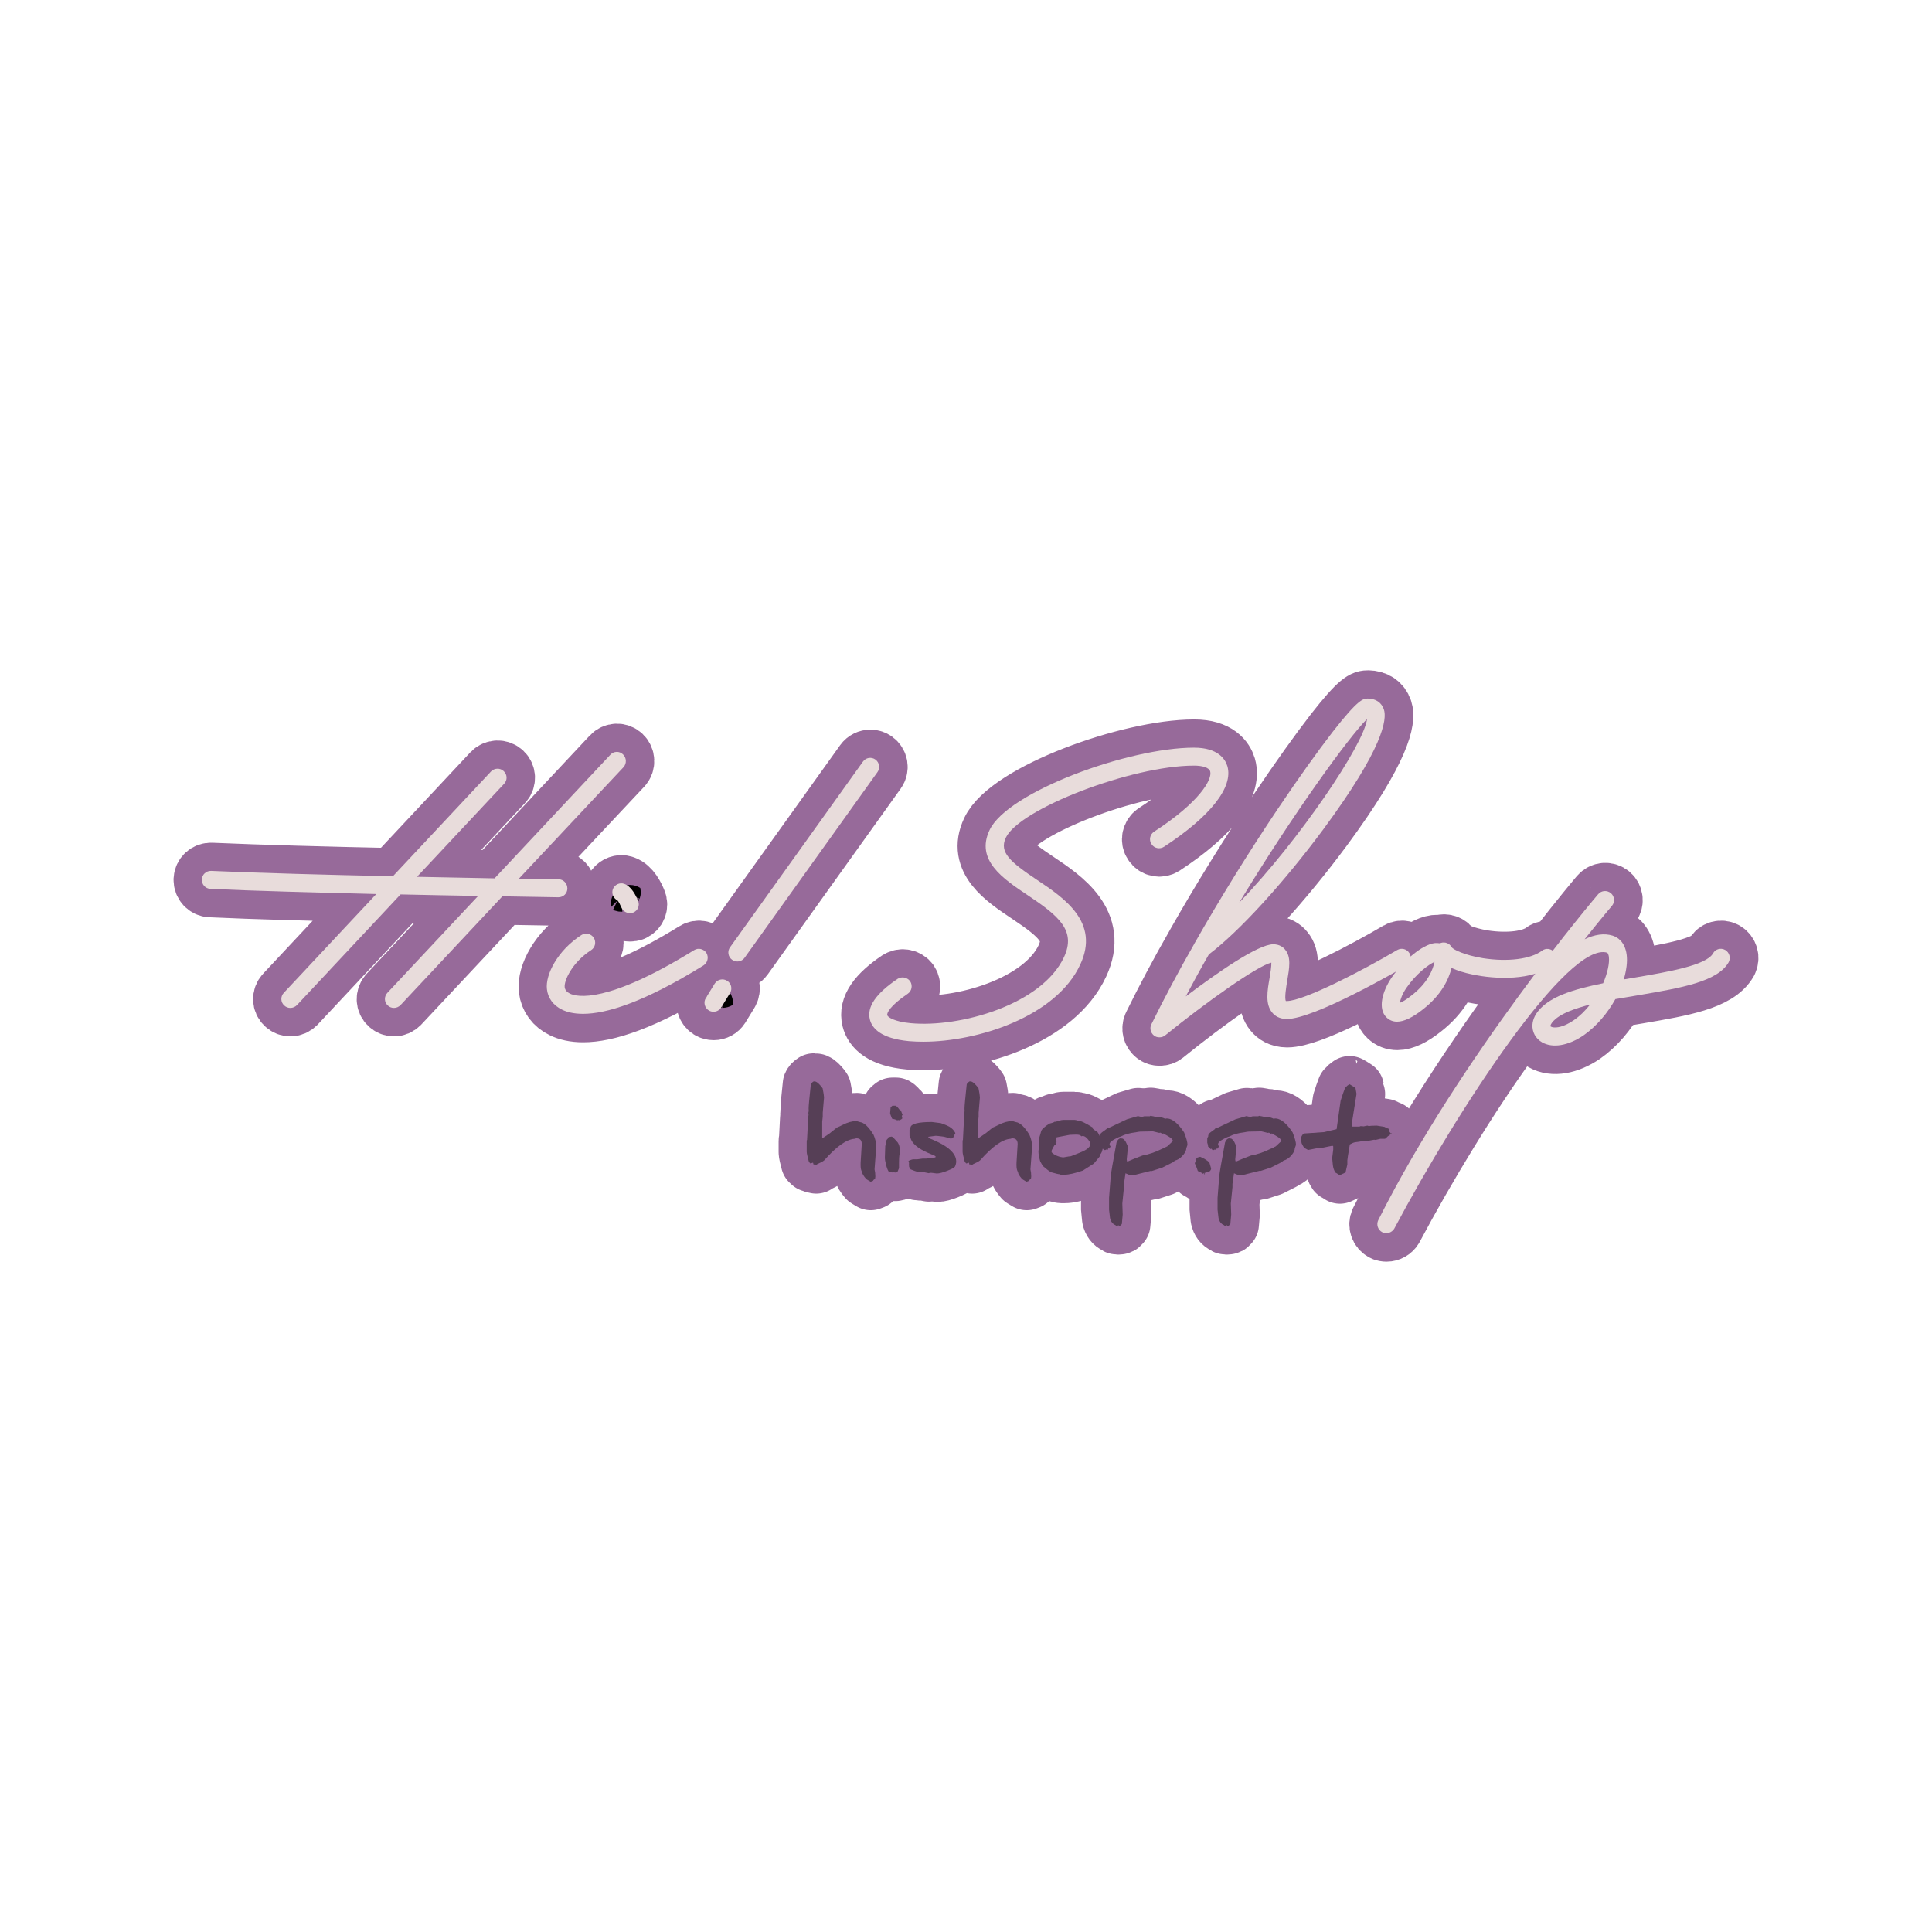 <svg version="1.1" x="0px" y="0px" viewBox="0 0 1024 1024" xml:space="preserve" id="svg30" xmlns="http://www.w3.org/2000/svg"><defs id="defs5"><filter id="f1" x="-50%" y="-50%" width="200%" height="200%"><feGaussianBlur in="SourceGraphic" stdDeviation="15" id="feGaussianBlur2"></feGaussianBlur></filter></defs><g transform="translate(0,128)" id="g28"><path d="m 725.14,242.29 c -2.33,0 -4.86,0 -18.54,17.52 -8,10.33 -18.33,24.82 -28.97,40.62 -15.9,23.7 -31.2,48.42 -44.37,71.62 -0.1,0.1 -0.2,0.3 -0.2,0.4 -8.61,14.99 -16.21,29.38 -22.69,42.55 -1.01,2.02 -0.4,4.45 1.32,5.87 0.81,0.71 1.92,1.01 2.93,1.01 1.12,0 2.13,-0.3 3.04,-1.01 21.88,-17.73 48.73,-36.77 56.32,-38.59 0.11,1.92 -0.5,5.57 -0.91,8 -1.21,6.89 -2.43,14.08 1.42,18.54 1.22,1.52 3.65,3.34 7.7,3.34 12.6,0 45.64,-18.21 57.99,-25.2 -0.87,1.08 -1.7,2.19 -2.48,3.32 -4.86,7.19 -7.49,16.51 -2.53,21.17 1.52,1.42 3.34,2.13 5.47,2.13 3.65,0 8.31,-2.23 13.78,-6.59 9.72,-7.59 13.57,-15.8 15.09,-21.88 3.34,1.52 7.19,2.64 10.64,3.35 9.87,2.14 23.2,2.95 33.76,-0.32 -24.79,32.96 -58.46,81.33 -83.25,130.68 -1.12,2.33 -0.2,5.17 2.13,6.39 0.6,0.4 1.41,0.5 2.12,0.5 1.73,0 3.35,-0.91 4.26,-2.43 34.34,-64.52 92.18,-152.45 112.84,-146.27 0.41,0.2 0.81,1.32 0.91,2.23 0.41,3.34 -0.71,8.51 -3.04,13.98 -8,1.62 -15.39,3.44 -21.57,5.98 -9.73,3.95 -15.5,9.82 -15.91,16 -0.2,3.85 1.62,7.29 5.07,9.32 5.67,3.24 13.88,1.82 21.98,-3.65 7.09,-4.96 12.87,-11.95 16.92,-19.25 l 12.56,-2.12 c 22.38,-3.85 41.63,-7.09 47.51,-17.42 1.21,-2.33 0.4,-5.17 -1.83,-6.49 -2.33,-1.32 -5.27,-0.5 -6.48,1.83 -3.65,6.38 -24.21,9.82 -40.72,12.66 -2.23,0.4 -4.46,0.71 -6.59,1.11 1.42,-4.86 2.03,-9.42 1.52,-13.17 -0.91,-6.78 -4.86,-9.21 -7.39,-10.02 -4.56,-1.42 -9.62,-0.61 -14.89,1.92 8.81,-11.04 14.28,-17.52 14.48,-17.73 1.72,-2.02 1.42,-4.96 -0.5,-6.68 -2.03,-1.72 -5.07,-1.52 -6.79,0.5 -0.26,0.3 -9.95,11.74 -24.07,30 -1.69,-1.29 -4.07,-1.36 -5.76,-0.01 -5.97,4.46 -18.13,5.97 -31.2,3.95 -9.92,-1.62 -15.7,-4.56 -16.61,-5.78 -1.11,-2.12 -3.54,-3.04 -5.77,-2.33 -0.1,0.11 -0.31,0.21 -0.41,0.21 -0.81,-0.1 -1.82,-0.21 -2.94,-0.1 -3.48,0.44 -8.11,3.14 -12.65,7.05 -0.1,-0.58 -0.29,-1.15 -0.62,-1.69 -1.32,-2.22 -4.15,-3.04 -6.48,-1.72 -17.83,10.54 -49.54,27.05 -58.55,27.05 h -0.51 c -0.81,-1.62 0.2,-7.6 0.71,-10.74 1.11,-6.58 2.23,-12.66 -1.11,-16.51 -1.02,-1.32 -3.04,-2.84 -6.28,-2.84 -8.11,0 -29.89,15.2 -46.4,27.66 3.95,-7.5 8,-14.89 12.26,-22.29 16,-12.05 39.71,-37.98 60.78,-66.45 31.8,-43.05 33.73,-58.24 32.01,-63.41 -1.22,-3.65 -4.36,-5.77 -8.51,-5.77 z m -0.41,10.83 c -1.62,13.48 -35.96,64.33 -67.76,97.35 29.07,-47.91 58.44,-88.23 67.76,-97.35 z m -91.77,15.2 c -34.75,0 -98.97,23.5 -108.39,43.76 -7.49,15.9 7.19,25.73 20.06,34.34 16.51,11.04 26.03,18.74 19.45,32.92 -11.85,25.32 -55.31,37.48 -81.24,35.05 -8.81,-0.81 -12.26,-3.24 -12.46,-4.26 -0.3,-1.01 1.22,-4.86 10.84,-11.34 2.13,-1.42 2.73,-4.36 1.32,-6.58 -1.52,-2.13 -4.46,-2.74 -6.69,-1.32 -11.55,7.8 -16.41,14.89 -14.69,21.57 1.12,4.46 5.57,10.03 20.77,11.45 2.43,0.2 4.96,0.3 7.6,0.3 28.56,0 70.29,-13.16 83.16,-40.92 10.53,-22.49 -8.71,-35.35 -22.79,-44.77 -14.39,-9.63 -20.26,-14.69 -16.72,-22.39 7.2,-15.39 66.86,-38.29 99.78,-38.29 4.76,0 8,1.12 8.61,3.04 1.22,4.26 -5.57,16.31 -29.78,32.01 -2.13,1.42 -2.84,4.36 -1.32,6.58 1.42,2.23 4.36,2.84 6.59,1.42 24.61,-16.1 36.87,-31.6 33.63,-42.74 -1.12,-3.65 -4.87,-9.83 -17.73,-9.83 z m -306.08,2.24 c -1.2,0.04 -2.39,0.55 -3.31,1.51 l -61.38,65.54 c -11.85,-0.21 -26.03,-0.51 -41.13,-0.81 l 46.19,-49.34 c 1.83,-1.92 1.73,-4.86 -0.2,-6.68 -1.92,-1.82 -4.96,-1.72 -6.79,0.2 l -51.96,55.51 c -34.14,-0.71 -71.01,-1.72 -96.33,-2.83 -2.64,-0.11 -4.86,1.92 -4.97,4.55 -0.1,2.64 1.93,4.87 4.56,4.97 23.2,1.11 56.22,1.92 87.93,2.73 l -49.03,52.37 c -1.82,1.93 -1.72,4.97 0.2,6.69 0.91,0.91 2.13,1.32 3.24,1.32 1.32,0 2.54,-0.51 3.55,-1.52 l 54.9,-58.65 c 14.69,0.3 28.77,0.6 41.13,0.81 l -48.12,51.35 c -1.82,1.93 -1.72,4.97 0.2,6.69 0.92,0.91 2.13,1.32 3.25,1.32 1.31,0 2.53,-0.51 3.54,-1.52 l 53.99,-57.64 c 17.63,0.3 29.28,0.5 29.58,0.5 h 0.1 c 2.64,0 4.76,-2.02 4.76,-4.66 0,-2.63 -2.02,-4.86 -4.66,-4.86 l -21.07,-0.3 55.51,-59.16 c 1.72,-1.92 1.62,-4.96 -0.3,-6.78 -0.96,-0.92 -2.18,-1.35 -3.38,-1.31 z m 134.57,3.16 c -1.52,-0.03 -3.02,0.67 -3.97,1.99 l -70.4,98.36 c -1.62,2.13 -1.11,5.17 1.01,6.69 0.92,0.61 1.83,0.91 2.84,0.91 1.42,0 2.94,-0.71 3.85,-2.03 l 70.4,-98.35 c 1.52,-2.13 1.11,-5.07 -1.12,-6.69 -0.79,-0.57 -1.7,-0.85 -2.61,-0.88 z m -132.33,66.54 c -1.83,0.1 -3.54,1.3 -4.23,3.12 -0.81,2.33 0.31,4.86 2.43,5.88 0.61,0.6 1.52,2.43 2.13,3.85 0.81,1.82 2.53,2.93 4.46,2.93 0.61,0 1.21,-0.1 1.82,-0.3 2.43,-1.01 3.55,-3.75 2.53,-6.18 -1.11,-2.84 -3.54,-7.7 -7.29,-9.02 -0.61,-0.22 -1.23,-0.31 -1.85,-0.28 z m -18.3,26.67 c -0.92,-0.02 -1.84,0.23 -2.64,0.76 -12.56,8.11 -19.14,20.97 -18.23,28.67 0.5,4.66 3.34,8.61 8,10.84 2.63,1.31 6.28,2.23 11.14,2.23 12.06,0 31.81,-5.78 63.82,-25.63 2.23,-1.42 2.93,-4.36 1.62,-6.59 -1.42,-2.23 -4.36,-2.93 -6.59,-1.52 -46.19,28.57 -62.09,24.82 -65.84,23 -1.62,-0.81 -2.53,-1.93 -2.73,-3.34 -0.41,-3.55 3.95,-13.17 13.98,-19.66 2.22,-1.41 2.83,-4.35 1.41,-6.58 -0.88,-1.39 -2.4,-2.15 -3.94,-2.18 z m 449.67,14.94 c -0.91,4.26 -3.54,11.04 -11.95,17.63 -3.14,2.53 -5.16,3.65 -6.38,4.05 0.2,-1.72 1.22,-4.66 3.44,-7.9 5.17,-7.5 11.75,-12.36 14.89,-13.78 z m -377.72,9.3 c -1.53,0.06 -3.01,0.86 -3.89,2.25 l -4.66,7.6 c -1.42,2.23 -0.71,5.16 1.51,6.58 0.81,0.51 1.73,0.71 2.54,0.71 1.62,0 3.14,-0.81 4.05,-2.23 l 4.66,-7.6 c 1.42,-2.33 0.71,-5.26 -1.52,-6.58 -0.84,-0.53 -1.77,-0.76 -2.69,-0.73 z M 843,404.46 c -2.54,3.24 -5.47,6.18 -8.92,8.51 -4.96,3.34 -9.01,4.05 -11.04,3.55 -0.81,-0.21 -1.11,-0.51 -1.11,-0.51 -0.11,-0.51 1.01,-4.25 10.03,-8 3.24,-1.32 6.98,-2.43 11.04,-3.55 z m -411.68,40.81 c -0.75,0.46 -1.23,0.97 -1.46,1.51 -0.78,7.29 -1.17,11.56 -1.17,12.81 0,0.67 0.03,1.14 0.11,1.4 -0.17,0.26 -0.26,0.63 -0.26,1.09 0,0.28 0.04,0.59 0.12,0.93 -0.13,0.6 -0.21,1.21 -0.23,1.85 l -0.59,11.52 c -0.01,-0.02 -0.03,-0.03 -0.05,-0.03 -0.08,0.02 -0.11,0.23 -0.11,0.62 v 5.66 c 0,0.69 0.39,2.48 1.17,5.35 0.34,0.27 0.63,0.54 0.87,0.82 0.4,-0.21 0.82,-0.37 1.29,-0.48 0.15,0.51 0.25,0.85 0.31,1.04 l 0.28,-0.06 c 0.19,-0.03 0.38,-0.05 0.59,-0.05 l 0.42,0.39 c 0.3,-0.23 0.5,-0.39 0.62,-0.51 1.92,-0.84 3.17,-1.53 3.75,-2.07 6.45,-7.31 11.8,-11.1 16.06,-11.38 0.45,-0.17 0.8,-0.25 1.04,-0.25 1.85,0 2.78,1.02 2.78,3.05 0,0.15 -0.01,0.31 -0.03,0.48 l -0.56,9.22 c -0.02,0.47 -0.03,0.91 -0.03,1.32 0,1.83 0.28,3.11 0.84,3.84 v 0.08 c -0.02,0.71 0.7,1.92 2.16,3.62 l 2.3,1.4 1.29,-0.48 c 0.2,-0.54 0.56,-0.83 1.06,-0.86 0.02,-0.06 0.08,-0.55 0.17,-1.46 0,-1.35 -0.14,-2.6 -0.42,-3.76 l 0.84,-11.35 c 0.02,-0.26 0.03,-0.56 0.03,-0.9 0,-1.88 -0.47,-3.9 -1.4,-6.05 -2.58,-4.23 -4.97,-6.48 -7.18,-6.76 -0.11,-0.02 -0.44,-0.11 -0.98,-0.28 l -0.81,-0.28 c -2.34,0 -4.83,0.69 -7.49,2.08 -1.14,0.59 -2.13,1.05 -2.97,1.37 -2.37,1.89 -3.67,2.93 -3.89,3.14 -1.63,1.06 -2.85,1.89 -3.68,2.46 l -0.22,-0.25 v -8.49 l 0.28,-2.58 v -2.13 l 0.67,-7.9 v -0.23 c 0,-0.78 -0.24,-2.39 -0.73,-4.82 -0.39,-0.56 -0.86,-1.14 -1.4,-1.74 -1.14,-1.27 -2.06,-1.9 -2.77,-1.9 z m 82.64,0 c -0.75,0.46 -1.24,0.97 -1.46,1.51 -0.78,7.29 -1.18,11.56 -1.18,12.81 0,0.67 0.04,1.14 0.11,1.4 -0.16,0.26 -0.25,0.63 -0.25,1.09 0,0.28 0.04,0.59 0.11,0.93 -0.13,0.6 -0.2,1.21 -0.22,1.85 l -0.59,11.52 c -0.02,-0.02 -0.04,-0.03 -0.05,-0.03 -0.08,0.02 -0.12,0.23 -0.12,0.62 v 5.66 c 0,0.69 0.4,2.48 1.18,5.35 0.34,0.27 0.63,0.54 0.87,0.82 0.39,-0.21 0.82,-0.37 1.29,-0.48 0.15,0.51 0.25,0.85 0.31,1.04 l 0.28,-0.06 c 0.18,-0.03 0.38,-0.05 0.59,-0.05 l 0.42,0.39 c 0.3,-0.23 0.5,-0.39 0.61,-0.51 1.93,-0.84 3.18,-1.53 3.76,-2.07 6.45,-7.31 11.8,-11.1 16.06,-11.38 0.45,-0.17 0.8,-0.25 1.04,-0.25 1.85,0 2.77,1.02 2.77,3.05 0,0.15 -0.01,0.31 -0.03,0.48 l -0.56,9.22 c -0.01,0.47 -0.02,0.91 -0.02,1.32 0,1.83 0.28,3.11 0.84,3.84 v 0.08 c -0.02,0.71 0.7,1.92 2.16,3.62 l 2.3,1.4 1.28,-0.48 c 0.21,-0.54 0.56,-0.83 1.07,-0.86 0.02,-0.06 0.07,-0.55 0.17,-1.46 0,-1.35 -0.14,-2.6 -0.42,-3.76 l 0.84,-11.35 c 0.02,-0.26 0.03,-0.56 0.03,-0.9 0,-1.88 -0.47,-3.9 -1.41,-6.05 -2.57,-4.23 -4.97,-6.48 -7.17,-6.76 -0.11,-0.02 -0.44,-0.11 -0.98,-0.28 l -0.81,-0.28 c -2.34,0 -4.84,0.69 -7.49,2.08 -1.14,0.59 -2.13,1.05 -2.97,1.37 -2.37,1.89 -3.67,2.93 -3.9,3.14 -1.62,1.06 -2.85,1.89 -3.67,2.46 l -0.22,-0.25 v -8.49 l 0.28,-2.58 v -2.13 l 0.67,-7.9 v -0.23 c 0,-0.78 -0.24,-2.39 -0.73,-4.82 -0.39,-0.56 -0.86,-1.14 -1.4,-1.74 -1.14,-1.27 -2.07,-1.9 -2.78,-1.9 z m 201.38,1.45 c -0.79,0.49 -1.55,1.15 -2.28,1.99 -0.71,1.82 -1.49,4.08 -2.35,6.79 -0.97,6.69 -1.68,11.71 -2.13,15.08 l -6.7,1.57 -10.23,0.7 h -0.09 c -0.39,0 -0.79,0.31 -1.2,0.92 -0.44,0.67 -0.67,1.28 -0.67,1.84 0.04,0.01 0.15,0.8 0.33,2.4 0.28,0.56 0.52,1.01 0.7,1.37 0.32,0.67 0.69,1.11 1.1,1.32 0.8,0.41 1.35,0.72 1.65,0.92 l 5.24,-1.04 c 0.19,0.13 0.38,0.2 0.56,0.2 h 0.11 l 6.59,-1.34 h 0.62 l 0.2,0.25 v 1.71 l -0.57,4.51 c 0.19,2.09 0.31,3.34 0.37,3.73 0.19,1.57 0.65,2.91 1.4,4.01 0.13,0 0.52,0.21 1.15,0.64 0.65,0.43 1,0.66 1.04,0.7 1.42,-0.69 2.48,-1.18 3.19,-1.48 0,-0.26 0.15,-1.01 0.45,-2.24 0.3,-1.2 0.45,-1.86 0.45,-1.97 v -2.18 c 0,-0.45 0.44,-3.26 1.32,-8.44 1.14,-0.65 2.05,-1.04 2.74,-1.15 1.52,-0.24 2.65,-0.41 3.4,-0.5 1.19,-0.19 1.93,-0.29 2.21,-0.29 0.09,0 0.25,0.02 0.48,0.06 0.24,0.04 0.37,0.06 0.39,0.06 l 3.59,-0.68 c 0.32,0 0.6,0.04 0.84,0.12 l 2.52,-0.62 h 2.41 c 0.21,0 0.8,-0.5 1.77,-1.51 0.2,0 0.49,-0.13 0.87,-0.37 -0.02,-0.06 -0.03,-0.11 -0.03,-0.17 0,-0.18 0.07,-0.41 0.22,-0.67 h 0.96 c -0.15,-0.17 -0.35,-0.24 -0.59,-0.22 h -0.14 c -0.43,-0.43 -0.69,-0.9 -0.79,-1.41 0.13,-0.15 0.2,-0.34 0.2,-0.58 v -0.17 c -1.14,-0.45 -2.05,-0.86 -2.72,-1.24 -2.69,-0.41 -4.04,-0.62 -4.04,-0.64 -2.22,0 -3.62,0.09 -4.2,0.28 -0.38,-0.19 -0.66,-0.28 -0.87,-0.28 -0.06,0 -0.37,0.07 -0.95,0.2 -0.58,0.13 -0.89,0.19 -0.93,0.19 -0.07,0 -0.25,-0.02 -0.53,-0.05 -0.26,-0.04 -0.42,-0.06 -0.48,-0.06 h -0.81 c -0.19,0.17 -0.32,0.24 -0.39,0.23 h -0.03 -3.95 v -2.19 l 2.41,-15.14 c -0.02,0 -0.21,-1.06 -0.56,-3.17 -1.93,-1.25 -3.01,-1.91 -3.25,-1.99 z m -25.65,28.89 v -0.01 0.02 z m -216.6,-17.48 c -0.43,0.43 -0.74,0.68 -0.93,0.76 l -0.28,3.14 v 0.05 c 0,0.36 0.35,1.34 1.04,2.95 1.03,0.15 1.94,0.44 2.75,0.87 0.07,-0.1 0.27,-0.14 0.58,-0.14 0.3,0 0.49,0.04 0.56,0.14 0.83,-0.4 1.33,-0.74 1.52,-1.04 0,-0.41 -0.09,-0.85 -0.28,-1.32 0.2,-0.22 0.35,-0.42 0.45,-0.59 -0.13,-0.2 -0.36,-0.75 -0.68,-1.65 -0.22,-0.62 -0.57,-1 -1.06,-1.15 -0.69,-1.01 -1.33,-1.68 -1.91,-2.02 z m 136.79,5.36 c -0.17,0.15 -0.27,0.23 -0.31,0.25 h -2.97 c -0.04,0 -0.21,0.05 -0.5,0.14 -0.3,0.09 -0.48,0.14 -0.54,0.14 -0.8,0 -1.56,-0.13 -2.27,-0.4 l -5.91,1.74 -9.48,4.49 c -0.11,0 -0.36,-0.07 -0.75,-0.2 -0.27,0.28 -0.46,0.57 -0.59,0.87 -0.71,0.52 -1.45,1.07 -2.22,1.63 -0.87,0.63 -1.33,1.3 -1.36,2.03 -0.55,-1.09 -0.96,-1.82 -1.19,-2.09 -1.04,-0.61 -1.89,-1.22 -2.52,-1.82 v -0.56 c -3.81,-2.43 -6.38,-3.65 -7.71,-3.65 h -0.11 c -0.77,-0.28 -1.45,-0.42 -2.05,-0.42 h -5.41 c -0.8,0 -1.74,0.18 -2.8,0.54 l -1.63,0.5 c -0.15,0 -0.26,-0.04 -0.33,-0.11 -0.38,0.2 -0.68,0.37 -0.93,0.5 -0.91,0.25 -1.58,0.43 -1.99,0.56 -2.5,1.59 -3.94,2.88 -4.31,3.87 -0.12,0.49 -0.34,1.28 -0.68,2.38 -0.32,1.05 -0.5,1.65 -0.56,1.8 v 4.15 l -0.25,2.63 c 0,1.22 0.31,2.94 0.93,5.16 0.63,1.08 1.08,1.9 1.34,2.44 1.87,1.61 3.33,2.72 4.37,3.33 2.51,0.71 4.01,1.07 4.52,1.07 h 0.08 c 0.26,0.17 0.5,0.25 0.7,0.25 h 1.88 c 2.22,0 5.47,-0.73 9.73,-2.18 1.81,-1.14 3.75,-2.39 5.83,-3.73 1.32,-1.57 2.33,-2.79 3.02,-3.65 0.19,-0.58 0.3,-0.95 0.34,-1.12 0.75,-0.88 1.17,-1.91 1.27,-3.08 l 0.1,-0.08 c 0.3,0.31 0.52,0.57 0.65,0.75 h 0.78 c 0.19,-0.18 0.32,-0.28 0.4,-0.28 0.35,0.15 0.6,0.25 0.75,0.28 l 0.31,-0.84 c 0.02,0 0.11,0.01 0.28,0.03 0.19,0.04 0.31,0.06 0.37,0.06 -0.02,-0.06 -0.03,-0.12 -0.03,-0.17 0,-0.23 0.07,-0.39 0.22,-0.51 0.21,0 0.37,-0.08 0.48,-0.25 -0.41,-0.58 -0.62,-1.04 -0.62,-1.37 0,-0.84 0.95,-1.76 2.83,-2.75 1.52,-0.8 2.54,-1.24 3.06,-1.32 2.11,-1.14 4.79,-1.89 8.04,-2.27 0.1,0 0.54,-0.08 1.32,-0.25 0.37,-0.08 0.69,-0.11 0.95,-0.11 l 6.79,-0.14 3.33,0.81 c 0.06,0 0.17,-0.02 0.34,-0.06 l 0.31,-0.05 1.03,0.56 0.57,-0.14 c 0.13,0.09 1.1,0.66 2.91,1.71 1.12,0.65 1.85,1.4 2.19,2.24 -1.38,1.35 -2.41,2.31 -3.09,2.89 -0.39,0.13 -0.98,0.47 -1.76,1.01 -0.45,0.07 -0.72,0.15 -0.82,0.22 -3.77,1.87 -7.28,3.08 -10.53,3.62 -3.14,1.17 -5.84,2.27 -8.11,3.28 -0.16,-0.51 -0.25,-0.91 -0.25,-1.21 l 0.56,-5.83 c 0,-0.86 -0.01,-1.29 -0.05,-1.29 -0.08,-0.18 -0.39,-0.86 -0.93,-2.02 -0.41,-0.82 -0.96,-1.44 -1.65,-1.87 l -1.15,-0.17 c -0.88,0.04 -1.61,0.77 -2.19,2.21 -1.94,10.49 -2.97,16.51 -3.08,18.08 l -0.87,11.27 v 6.25 c 0,0.15 0.17,1.62 0.5,4.4 0.42,1.89 1.38,3.16 2.89,3.82 0.34,0.33 0.65,0.5 0.93,0.5 h 0.08 l 0.36,-0.36 c 0.1,-0.06 0.16,-0.13 0.17,-0.2 0.12,0.32 0.28,0.48 0.51,0.48 0.3,0 0.57,-0.15 0.81,-0.45 0.32,-0.38 0.5,-0.57 0.53,-0.59 l 0.45,-4.96 -0.19,-5.92 0.87,-8.6 v -1.74 l 0.81,-5.66 2.69,1.15 c 0.19,-0.12 0.37,-0.17 0.56,-0.17 0.19,0 0.35,0.05 0.48,0.17 l 9.86,-2.47 0.17,0.17 5.8,-1.88 6.03,-3.06 c 0.11,-0.37 0.65,-0.7 1.63,-0.98 1.17,-0.48 2.31,-1.38 3.42,-2.69 1.06,-1.33 1.59,-2.49 1.59,-3.5 0.08,-0.26 0.2,-0.62 0.37,-1.07 0.17,-0.46 0.25,-0.72 0.25,-0.75 0,-1.39 -0.6,-3.58 -1.79,-6.59 -0.86,-1.29 -1.6,-2.29 -2.22,-3 -2.48,-2.93 -4.83,-4.4 -7.03,-4.4 -0.06,0 -0.2,0.02 -0.42,0.08 -0.23,0.06 -0.36,0.08 -0.4,0.08 -0.8,-0.43 -1.74,-0.71 -2.83,-0.86 -0.45,-0.06 -1.17,-0.11 -2.18,-0.14 -0.71,-0.21 -1.64,-0.4 -2.78,-0.56 z m 57.52,0 c -0.17,0.15 -0.27,0.23 -0.31,0.25 h -2.97 c -0.04,0 -0.2,0.05 -0.5,0.14 -0.3,0.09 -0.48,0.14 -0.54,0.14 -0.8,0 -1.56,-0.13 -2.27,-0.4 l -5.91,1.74 -9.48,4.49 c -0.11,0 -0.36,-0.07 -0.75,-0.2 -0.26,0.28 -0.46,0.57 -0.59,0.87 -0.71,0.52 -1.45,1.07 -2.21,1.63 -0.92,0.65 -1.38,1.36 -1.38,2.13 0,0.07 0.01,0.15 0.03,0.22 l -0.51,0.73 v 2.52 l 0.2,0.62 c 0.15,0.39 0.23,0.88 0.25,1.46 0.45,0.24 0.89,0.68 1.32,1.32 l 0.36,-0.28 c 0.3,0.31 0.52,0.57 0.65,0.75 h 0.78 c 0.19,-0.18 0.32,-0.28 0.4,-0.28 0.35,0.15 0.61,0.25 0.75,0.28 l 0.31,-0.84 c 0.02,0 0.11,0.01 0.28,0.03 0.19,0.04 0.31,0.06 0.37,0.06 -0.02,-0.06 -0.03,-0.12 -0.03,-0.17 0,-0.23 0.07,-0.39 0.22,-0.51 0.21,0 0.37,-0.08 0.48,-0.25 -0.41,-0.58 -0.62,-1.04 -0.62,-1.37 0,-0.84 0.95,-1.76 2.83,-2.75 1.52,-0.8 2.54,-1.24 3.06,-1.32 2.11,-1.14 4.79,-1.89 8.04,-2.27 0.1,0 0.54,-0.08 1.32,-0.25 0.38,-0.08 0.69,-0.11 0.96,-0.11 l 6.78,-0.14 3.33,0.81 c 0.06,0 0.17,-0.02 0.34,-0.06 l 0.31,-0.05 1.04,0.56 0.56,-0.14 c 0.13,0.09 1.1,0.66 2.91,1.71 1.12,0.65 1.85,1.4 2.19,2.24 -1.38,1.35 -2.41,2.31 -3.09,2.89 -0.39,0.13 -0.98,0.47 -1.76,1.01 -0.45,0.07 -0.72,0.15 -0.81,0.22 -3.78,1.87 -7.29,3.08 -10.54,3.62 -3.14,1.17 -5.84,2.27 -8.1,3.28 -0.17,-0.51 -0.26,-0.91 -0.26,-1.21 l 0.56,-5.83 c 0,-0.86 -0.01,-1.29 -0.05,-1.29 -0.08,-0.18 -0.39,-0.86 -0.93,-2.02 -0.41,-0.82 -0.96,-1.44 -1.65,-1.87 l -1.15,-0.17 c -0.88,0.04 -1.61,0.77 -2.19,2.21 -1.94,10.49 -2.97,16.51 -3.08,18.08 l -0.87,11.27 v 6.25 c 0,0.15 0.17,1.62 0.5,4.4 0.42,1.89 1.38,3.16 2.89,3.82 0.34,0.33 0.65,0.5 0.93,0.5 h 0.08 l 0.37,-0.36 c 0.09,-0.06 0.15,-0.13 0.16,-0.2 0.12,0.32 0.28,0.48 0.51,0.48 0.3,0 0.57,-0.15 0.81,-0.45 0.32,-0.38 0.5,-0.57 0.53,-0.59 l 0.45,-4.96 -0.19,-5.92 0.86,-8.6 v -1.74 l 0.82,-5.66 2.69,1.15 c 0.19,-0.12 0.37,-0.17 0.56,-0.17 0.19,0 0.34,0.05 0.48,0.17 l 9.86,-2.47 0.17,0.17 5.8,-1.88 6.03,-3.06 c 0.11,-0.37 0.66,-0.7 1.63,-0.98 1.18,-0.48 2.31,-1.38 3.42,-2.69 1.06,-1.33 1.6,-2.49 1.6,-3.5 0.07,-0.26 0.19,-0.62 0.36,-1.07 0.17,-0.46 0.25,-0.72 0.25,-0.75 0,-1.39 -0.6,-3.58 -1.79,-6.59 -0.86,-1.29 -1.6,-2.29 -2.22,-3 -2.48,-2.93 -4.83,-4.4 -7.03,-4.4 -0.06,0 -0.2,0.02 -0.42,0.08 -0.23,0.06 -0.36,0.08 -0.4,0.08 -0.8,-0.43 -1.74,-0.71 -2.83,-0.86 -0.45,-0.06 -1.18,-0.11 -2.18,-0.14 -0.71,-0.21 -1.64,-0.4 -2.78,-0.56 z m -173.37,3.28 c -7.4,0 -11.19,1 -11.36,3 -0.33,0.67 -0.5,1.08 -0.5,1.23 v 3.03 c 0.22,0.29 0.39,0.68 0.5,1.15 0.81,2.99 3.97,5.67 9.48,8.04 1.61,0.67 2.7,1.13 3.28,1.37 0.39,0.3 0.62,0.52 0.7,0.65 -0.02,0 -0.16,0.11 -0.42,0.33 l -4.68,0.59 h -1.91 l -2.89,0.39 h -2.1 c -0.39,0 -1.23,0.28 -2.52,0.82 0.2,0.35 0.31,0.79 0.31,1.32 0,0.35 -0.05,0.73 -0.14,1.15 l 0.28,0.28 c -0.1,0.09 -0.14,0.24 -0.14,0.44 0.45,0.47 0.72,0.91 0.81,1.32 0.3,0.15 0.98,0.41 2.05,0.79 1.25,0.44 2.04,0.67 2.38,0.67 h 2.41 l 2.78,0.56 c 0.37,-0.13 0.78,-0.2 1.23,-0.2 0.28,0 0.58,0.03 0.89,0.09 1.33,0.18 2.05,0.28 2.16,0.28 1.31,0 3.21,-0.5 5.69,-1.49 2.34,-0.93 3.66,-1.66 3.96,-2.18 0.43,-0.96 0.64,-1.86 0.64,-2.72 0,-4.39 -4.57,-8.41 -13.71,-12.06 -0.43,-0.3 -0.76,-0.52 -1,-0.67 0,-0.15 -0.04,-0.26 -0.12,-0.34 l 3.98,-0.53 c 0.49,0 1.93,0.16 4.32,0.48 2.37,0.6 3.56,0.94 3.56,1.04 0,0.01 -0.04,0.02 -0.11,0.02 h 0.42 l 1.51,-1.01 -0.11,-0.33 c 0,-0.11 0.14,-0.39 0.42,-0.84 0.26,-0.41 0.39,-0.68 0.39,-0.79 -0.65,-1.4 -1.74,-2.55 -3.28,-3.44 -0.73,-0.43 -2.18,-1.04 -4.37,-1.83 -3.19,-0.39 -4.79,-0.6 -4.79,-0.61 z m 76.13,6.69 h 0.48 c 1.36,0 2.21,0.29 2.55,0.85 h 0.33 c 0.04,0 0.1,-0.02 0.17,-0.06 0.09,-0.06 0.17,-0.08 0.23,-0.08 1.27,0 2.65,1.22 4.14,3.67 v 0.73 c 0,0.59 -0.44,1.31 -1.34,2.13 -0.77,0.73 -2.25,1.53 -4.46,2.41 l -4.54,1.79 c -0.39,0 -1.69,0.21 -3.9,0.62 -0.99,0 -2.14,-0.27 -3.47,-0.81 -1.31,-0.57 -2.24,-1.17 -2.8,-1.83 -0.08,-0.35 -0.13,-0.56 -0.14,-0.61 0,-0.25 0.27,-0.84 0.81,-1.8 0.5,-0.93 0.77,-1.4 0.78,-1.4 0.23,-0.09 0.52,-0.28 0.87,-0.56 -0.03,-0.06 -0.14,-0.28 -0.31,-0.67 0.32,-0.28 0.51,-0.48 0.56,-0.59 -0.16,-0.37 -0.25,-0.66 -0.25,-0.87 v -1.01 l 0.31,-0.48 6.9,-1.31 z m -97.63,1.04 -1.52,0.34 c -0.15,0.5 -0.48,0.99 -1.01,1.46 l -0.7,3.33 -0.17,5.02 c -0.01,0.28 -0.02,0.54 -0.02,0.78 0,0.73 0.04,1.33 0.14,1.8 0.5,2.69 1.09,4.59 1.76,5.69 1.42,0.35 2.21,0.59 2.36,0.7 0.2,-0.13 0.4,-0.22 0.59,-0.28 0.22,0.13 0.41,0.22 0.56,0.28 0.22,-0.15 0.42,-0.29 0.59,-0.42 l 0.61,0.14 0.87,-2.07 v -2.89 c 0,-0.99 0.02,-1.83 0.06,-2.52 0.03,-0.53 0.08,-1 0.14,-1.43 0.03,-0.28 0.06,-0.43 0.08,-0.43 l 0.03,-3.42 c 0,-0.84 -0.31,-1.8 -0.93,-2.88 -1.12,-1.22 -1.96,-2.15 -2.52,-2.81 -0.39,-0.26 -0.7,-0.39 -0.92,-0.39 z m 163.73,10.71 c -0.64,0.21 -1.1,0.34 -1.4,0.39 -0.45,0.43 -0.82,0.79 -1.1,1.07 0,0.04 0.03,0.23 0.09,0.59 0.05,0.35 0.08,0.55 0.08,0.59 -0.33,0.29 -0.5,0.55 -0.5,0.75 v 0.11 c 0.82,1.8 1.34,3.13 1.57,4.01 0.65,0.47 1.23,0.74 1.73,0.82 0.4,0.31 0.7,0.57 0.9,0.75 l 0.34,-0.47 c 0.37,0.41 0.61,0.68 0.7,0.81 0.06,-0.04 0.08,-0.24 0.08,-0.62 -0.28,0 -0.45,-0.03 -0.5,-0.11 1.44,-0.41 2.45,-0.74 3.03,-0.98 0.52,-0.51 0.78,-0.98 0.78,-1.43 v -0.09 l -0.93,-3.22 c -1.36,-1.19 -2.98,-2.18 -4.87,-2.97 z" id="path7" style="fill:#000000;stroke:#000000;stroke-width:10;stroke-linejoin:round;filter:url(#f1)"></path><path d="m 725.14,242.29 c -2.33,0 -4.86,0 -18.54,17.52 -8,10.33 -18.33,24.82 -28.97,40.62 -15.9,23.7 -31.2,48.42 -44.37,71.62 -0.1,0.1 -0.2,0.3 -0.2,0.4 -8.61,14.99 -16.21,29.38 -22.69,42.55 -1.01,2.02 -0.4,4.45 1.32,5.87 0.81,0.71 1.92,1.01 2.93,1.01 1.12,0 2.13,-0.3 3.04,-1.01 21.88,-17.73 48.73,-36.77 56.32,-38.59 0.11,1.92 -0.5,5.57 -0.91,8 -1.21,6.89 -2.43,14.08 1.42,18.54 1.22,1.52 3.65,3.34 7.7,3.34 12.6,0 45.64,-18.21 57.99,-25.2 -0.87,1.08 -1.7,2.19 -2.48,3.32 -4.86,7.19 -7.49,16.51 -2.53,21.17 1.52,1.42 3.34,2.13 5.47,2.13 3.65,0 8.31,-2.23 13.78,-6.59 9.72,-7.59 13.57,-15.8 15.09,-21.88 3.34,1.52 7.19,2.64 10.64,3.35 9.87,2.14 23.2,2.95 33.76,-0.32 -24.79,32.96 -58.46,81.33 -83.25,130.68 -1.12,2.33 -0.2,5.17 2.13,6.39 0.6,0.4 1.41,0.5 2.12,0.5 1.73,0 3.35,-0.91 4.26,-2.43 34.34,-64.52 92.18,-152.45 112.84,-146.27 0.41,0.2 0.81,1.32 0.91,2.23 0.41,3.34 -0.71,8.51 -3.04,13.98 -8,1.62 -15.39,3.44 -21.57,5.98 -9.73,3.95 -15.5,9.82 -15.91,16 -0.2,3.85 1.62,7.29 5.07,9.32 5.67,3.24 13.88,1.82 21.98,-3.65 7.09,-4.96 12.87,-11.95 16.92,-19.25 l 12.56,-2.12 c 22.38,-3.85 41.63,-7.09 47.51,-17.42 1.21,-2.33 0.4,-5.17 -1.83,-6.49 -2.33,-1.32 -5.27,-0.5 -6.48,1.83 -3.65,6.38 -24.21,9.82 -40.72,12.66 -2.23,0.4 -4.46,0.71 -6.59,1.11 1.42,-4.86 2.03,-9.42 1.52,-13.17 -0.91,-6.78 -4.86,-9.21 -7.39,-10.02 -4.56,-1.42 -9.62,-0.61 -14.89,1.92 8.81,-11.04 14.28,-17.52 14.48,-17.73 1.72,-2.02 1.42,-4.96 -0.5,-6.68 -2.03,-1.72 -5.07,-1.52 -6.79,0.5 -0.26,0.3 -9.95,11.74 -24.07,30 -1.69,-1.29 -4.07,-1.36 -5.76,-0.01 -5.97,4.46 -18.13,5.97 -31.2,3.95 -9.92,-1.62 -15.7,-4.56 -16.61,-5.78 -1.11,-2.12 -3.54,-3.04 -5.77,-2.33 -0.1,0.11 -0.31,0.21 -0.41,0.21 -0.81,-0.1 -1.82,-0.21 -2.94,-0.1 -3.48,0.44 -8.11,3.14 -12.65,7.05 -0.1,-0.58 -0.29,-1.15 -0.62,-1.69 -1.32,-2.22 -4.15,-3.04 -6.48,-1.72 -17.83,10.54 -49.54,27.05 -58.55,27.05 h -0.51 c -0.81,-1.62 0.2,-7.6 0.71,-10.74 1.11,-6.58 2.23,-12.66 -1.11,-16.51 -1.02,-1.32 -3.04,-2.84 -6.28,-2.84 -8.11,0 -29.89,15.2 -46.4,27.66 3.95,-7.5 8,-14.89 12.26,-22.29 16,-12.05 39.71,-37.98 60.78,-66.45 31.8,-43.05 33.73,-58.24 32.01,-63.41 -1.22,-3.65 -4.36,-5.77 -8.51,-5.77 z m -0.41,10.83 c -1.62,13.48 -35.96,64.33 -67.76,97.35 29.07,-47.91 58.44,-88.23 67.76,-97.35 z m -91.77,15.2 c -34.75,0 -98.97,23.5 -108.39,43.76 -7.49,15.9 7.19,25.73 20.06,34.34 16.51,11.04 26.03,18.74 19.45,32.92 -11.85,25.32 -55.31,37.48 -81.24,35.05 -8.81,-0.81 -12.26,-3.24 -12.46,-4.26 -0.3,-1.01 1.22,-4.86 10.84,-11.34 2.13,-1.42 2.73,-4.36 1.32,-6.58 -1.52,-2.13 -4.46,-2.74 -6.69,-1.32 -11.55,7.8 -16.41,14.89 -14.69,21.57 1.12,4.46 5.57,10.03 20.77,11.45 2.43,0.2 4.96,0.3 7.6,0.3 28.56,0 70.29,-13.16 83.16,-40.92 10.53,-22.49 -8.71,-35.35 -22.79,-44.77 -14.39,-9.63 -20.26,-14.69 -16.72,-22.39 7.2,-15.39 66.86,-38.29 99.78,-38.29 4.76,0 8,1.12 8.61,3.04 1.22,4.26 -5.57,16.31 -29.78,32.01 -2.13,1.42 -2.84,4.36 -1.32,6.58 1.42,2.23 4.36,2.84 6.59,1.42 24.61,-16.1 36.87,-31.6 33.63,-42.74 -1.12,-3.65 -4.87,-9.83 -17.73,-9.83 z m -306.08,2.24 c -1.2,0.04 -2.39,0.55 -3.31,1.51 l -61.38,65.54 c -11.85,-0.21 -26.03,-0.51 -41.13,-0.81 l 46.19,-49.34 c 1.83,-1.92 1.73,-4.86 -0.2,-6.68 -1.92,-1.82 -4.96,-1.72 -6.79,0.2 l -51.96,55.51 c -34.14,-0.71 -71.01,-1.72 -96.33,-2.83 -2.64,-0.11 -4.86,1.92 -4.97,4.55 -0.1,2.64 1.93,4.87 4.56,4.97 23.2,1.11 56.22,1.92 87.93,2.73 l -49.03,52.37 c -1.82,1.93 -1.72,4.97 0.2,6.69 0.91,0.91 2.13,1.32 3.24,1.32 1.32,0 2.54,-0.51 3.55,-1.52 l 54.9,-58.65 c 14.69,0.3 28.77,0.6 41.13,0.81 l -48.12,51.35 c -1.82,1.93 -1.72,4.97 0.2,6.69 0.92,0.91 2.13,1.32 3.25,1.32 1.31,0 2.53,-0.51 3.54,-1.52 l 53.99,-57.64 c 17.63,0.3 29.28,0.5 29.58,0.5 h 0.1 c 2.64,0 4.76,-2.02 4.76,-4.66 0,-2.63 -2.02,-4.86 -4.66,-4.86 l -21.07,-0.3 55.51,-59.16 c 1.72,-1.92 1.62,-4.96 -0.3,-6.78 -0.96,-0.92 -2.18,-1.35 -3.38,-1.31 z m 134.57,3.16 c -1.52,-0.03 -3.02,0.67 -3.97,1.99 l -70.4,98.36 c -1.62,2.13 -1.11,5.17 1.01,6.69 0.92,0.61 1.83,0.91 2.84,0.91 1.42,0 2.94,-0.71 3.85,-2.03 l 70.4,-98.35 c 1.52,-2.13 1.11,-5.07 -1.12,-6.69 -0.79,-0.57 -1.7,-0.85 -2.61,-0.88 z m -132.33,66.54 c -1.83,0.1 -3.54,1.3 -4.23,3.12 -0.81,2.33 0.31,4.86 2.43,5.88 0.61,0.6 1.52,2.43 2.13,3.85 0.81,1.82 2.53,2.93 4.46,2.93 0.61,0 1.21,-0.1 1.82,-0.3 2.43,-1.01 3.55,-3.75 2.53,-6.18 -1.11,-2.84 -3.54,-7.7 -7.29,-9.02 -0.61,-0.22 -1.23,-0.31 -1.85,-0.28 z m -18.3,26.67 c -0.92,-0.02 -1.84,0.23 -2.64,0.76 -12.56,8.11 -19.14,20.97 -18.23,28.67 0.5,4.66 3.34,8.61 8,10.84 2.63,1.31 6.28,2.23 11.14,2.23 12.06,0 31.81,-5.78 63.82,-25.63 2.23,-1.42 2.93,-4.36 1.62,-6.59 -1.42,-2.23 -4.36,-2.93 -6.59,-1.52 -46.19,28.57 -62.09,24.82 -65.84,23 -1.62,-0.81 -2.53,-1.93 -2.73,-3.34 -0.41,-3.55 3.95,-13.17 13.98,-19.66 2.22,-1.41 2.83,-4.35 1.41,-6.58 -0.88,-1.39 -2.4,-2.15 -3.94,-2.18 z m 449.67,14.94 c -0.91,4.26 -3.54,11.04 -11.95,17.63 -3.14,2.53 -5.16,3.65 -6.38,4.05 0.2,-1.72 1.22,-4.66 3.44,-7.9 5.17,-7.5 11.75,-12.36 14.89,-13.78 z m -377.72,9.3 c -1.53,0.06 -3.01,0.86 -3.89,2.25 l -4.66,7.6 c -1.42,2.23 -0.71,5.16 1.51,6.58 0.81,0.51 1.73,0.71 2.54,0.71 1.62,0 3.14,-0.81 4.05,-2.23 l 4.66,-7.6 c 1.42,-2.33 0.71,-5.26 -1.52,-6.58 -0.84,-0.53 -1.77,-0.76 -2.69,-0.73 z M 843,404.46 c -2.54,3.24 -5.47,6.18 -8.92,8.51 -4.96,3.34 -9.01,4.05 -11.04,3.55 -0.81,-0.21 -1.11,-0.51 -1.11,-0.51 -0.11,-0.51 1.01,-4.25 10.03,-8 3.24,-1.32 6.98,-2.43 11.04,-3.55 z m -411.68,40.81 c -0.75,0.46 -1.23,0.97 -1.46,1.51 -0.78,7.29 -1.17,11.56 -1.17,12.81 0,0.67 0.03,1.14 0.11,1.4 -0.17,0.26 -0.26,0.63 -0.26,1.09 0,0.28 0.04,0.59 0.12,0.93 -0.13,0.6 -0.21,1.21 -0.23,1.85 l -0.59,11.52 c -0.01,-0.02 -0.03,-0.03 -0.05,-0.03 -0.08,0.02 -0.11,0.23 -0.11,0.62 v 5.66 c 0,0.69 0.39,2.48 1.17,5.35 0.34,0.27 0.63,0.54 0.87,0.82 0.4,-0.21 0.82,-0.37 1.29,-0.48 0.15,0.51 0.25,0.85 0.31,1.04 l 0.28,-0.06 c 0.19,-0.03 0.38,-0.05 0.59,-0.05 l 0.42,0.39 c 0.3,-0.23 0.5,-0.39 0.62,-0.51 1.92,-0.84 3.17,-1.53 3.75,-2.07 6.45,-7.31 11.8,-11.1 16.06,-11.38 0.45,-0.17 0.8,-0.25 1.04,-0.25 1.85,0 2.78,1.02 2.78,3.05 0,0.15 -0.01,0.31 -0.03,0.48 l -0.56,9.22 c -0.02,0.47 -0.03,0.91 -0.03,1.32 0,1.83 0.28,3.11 0.84,3.84 v 0.08 c -0.02,0.71 0.7,1.92 2.16,3.62 l 2.3,1.4 1.29,-0.48 c 0.2,-0.54 0.56,-0.83 1.06,-0.86 0.02,-0.06 0.08,-0.55 0.17,-1.46 0,-1.35 -0.14,-2.6 -0.42,-3.76 l 0.84,-11.35 c 0.02,-0.26 0.03,-0.56 0.03,-0.9 0,-1.88 -0.47,-3.9 -1.4,-6.05 -2.58,-4.23 -4.97,-6.48 -7.18,-6.76 -0.11,-0.02 -0.44,-0.11 -0.98,-0.28 l -0.81,-0.28 c -2.34,0 -4.83,0.69 -7.49,2.08 -1.14,0.59 -2.13,1.05 -2.97,1.37 -2.37,1.89 -3.67,2.93 -3.89,3.14 -1.63,1.06 -2.85,1.89 -3.68,2.46 l -0.22,-0.25 v -8.49 l 0.28,-2.58 v -2.13 l 0.67,-7.9 v -0.23 c 0,-0.78 -0.24,-2.39 -0.73,-4.82 -0.39,-0.56 -0.86,-1.14 -1.4,-1.74 -1.14,-1.27 -2.06,-1.9 -2.77,-1.9 z m 82.64,0 c -0.75,0.46 -1.24,0.97 -1.46,1.51 -0.78,7.29 -1.18,11.56 -1.18,12.81 0,0.67 0.04,1.14 0.11,1.4 -0.16,0.26 -0.25,0.63 -0.25,1.09 0,0.28 0.04,0.59 0.11,0.93 -0.13,0.6 -0.2,1.21 -0.22,1.85 l -0.59,11.52 c -0.02,-0.02 -0.04,-0.03 -0.05,-0.03 -0.08,0.02 -0.12,0.23 -0.12,0.62 v 5.66 c 0,0.69 0.4,2.48 1.18,5.35 0.34,0.27 0.63,0.54 0.87,0.82 0.39,-0.21 0.82,-0.37 1.29,-0.48 0.15,0.51 0.25,0.85 0.31,1.04 l 0.28,-0.06 c 0.18,-0.03 0.38,-0.05 0.59,-0.05 l 0.42,0.39 c 0.3,-0.23 0.5,-0.39 0.61,-0.51 1.93,-0.84 3.18,-1.53 3.76,-2.07 6.45,-7.31 11.8,-11.1 16.06,-11.38 0.45,-0.17 0.8,-0.25 1.04,-0.25 1.85,0 2.77,1.02 2.77,3.05 0,0.15 -0.01,0.31 -0.03,0.48 l -0.56,9.22 c -0.01,0.47 -0.02,0.91 -0.02,1.32 0,1.83 0.28,3.11 0.84,3.84 v 0.08 c -0.02,0.71 0.7,1.92 2.16,3.62 l 2.3,1.4 1.28,-0.48 c 0.21,-0.54 0.56,-0.83 1.07,-0.86 0.02,-0.06 0.07,-0.55 0.17,-1.46 0,-1.35 -0.14,-2.6 -0.42,-3.76 l 0.84,-11.35 c 0.02,-0.26 0.03,-0.56 0.03,-0.9 0,-1.88 -0.47,-3.9 -1.41,-6.05 -2.57,-4.23 -4.97,-6.48 -7.17,-6.76 -0.11,-0.02 -0.44,-0.11 -0.98,-0.28 l -0.81,-0.28 c -2.34,0 -4.84,0.69 -7.49,2.08 -1.14,0.59 -2.13,1.05 -2.97,1.37 -2.37,1.89 -3.67,2.93 -3.9,3.14 -1.62,1.06 -2.85,1.89 -3.67,2.46 l -0.22,-0.25 v -8.49 l 0.28,-2.58 v -2.13 l 0.67,-7.9 v -0.23 c 0,-0.78 -0.24,-2.39 -0.73,-4.82 -0.39,-0.56 -0.86,-1.14 -1.4,-1.74 -1.14,-1.27 -2.07,-1.9 -2.78,-1.9 z m 201.38,1.45 c -0.79,0.49 -1.55,1.15 -2.28,1.99 -0.71,1.82 -1.49,4.08 -2.35,6.79 -0.97,6.69 -1.68,11.71 -2.13,15.08 l -6.7,1.57 -10.23,0.7 h -0.09 c -0.39,0 -0.79,0.31 -1.2,0.92 -0.44,0.67 -0.67,1.28 -0.67,1.84 0.04,0.01 0.15,0.8 0.33,2.4 0.28,0.56 0.52,1.01 0.7,1.37 0.32,0.67 0.69,1.11 1.1,1.32 0.8,0.41 1.35,0.72 1.65,0.92 l 5.24,-1.04 c 0.19,0.13 0.38,0.2 0.56,0.2 h 0.11 l 6.59,-1.34 h 0.62 l 0.2,0.25 v 1.71 l -0.57,4.51 c 0.19,2.09 0.31,3.34 0.37,3.73 0.19,1.57 0.65,2.91 1.4,4.01 0.13,0 0.52,0.21 1.15,0.64 0.65,0.43 1,0.66 1.04,0.7 1.42,-0.69 2.48,-1.18 3.19,-1.48 0,-0.26 0.15,-1.01 0.45,-2.24 0.3,-1.2 0.45,-1.86 0.45,-1.97 v -2.18 c 0,-0.45 0.44,-3.26 1.32,-8.44 1.14,-0.65 2.05,-1.04 2.74,-1.15 1.52,-0.24 2.65,-0.41 3.4,-0.5 1.19,-0.19 1.93,-0.29 2.21,-0.29 0.09,0 0.25,0.02 0.48,0.06 0.24,0.04 0.37,0.06 0.39,0.06 l 3.59,-0.68 c 0.32,0 0.6,0.04 0.84,0.12 l 2.52,-0.62 h 2.41 c 0.21,0 0.8,-0.5 1.77,-1.51 0.2,0 0.49,-0.13 0.87,-0.37 -0.02,-0.06 -0.03,-0.11 -0.03,-0.17 0,-0.18 0.07,-0.41 0.22,-0.67 h 0.96 c -0.15,-0.17 -0.35,-0.24 -0.59,-0.22 h -0.14 c -0.43,-0.43 -0.69,-0.9 -0.79,-1.41 0.13,-0.15 0.2,-0.34 0.2,-0.58 v -0.17 c -1.14,-0.45 -2.05,-0.86 -2.72,-1.24 -2.69,-0.41 -4.04,-0.62 -4.04,-0.64 -2.22,0 -3.62,0.09 -4.2,0.28 -0.38,-0.19 -0.66,-0.28 -0.87,-0.28 -0.06,0 -0.37,0.07 -0.95,0.2 -0.58,0.13 -0.89,0.19 -0.93,0.19 -0.07,0 -0.25,-0.02 -0.53,-0.05 -0.26,-0.04 -0.42,-0.06 -0.48,-0.06 h -0.81 c -0.19,0.17 -0.32,0.24 -0.39,0.23 h -0.03 -3.95 v -2.19 l 2.41,-15.14 c -0.02,0 -0.21,-1.06 -0.56,-3.17 -1.93,-1.25 -3.01,-1.91 -3.25,-1.99 z m -25.65,28.89 v -0.01 0.02 z m -216.6,-17.48 c -0.43,0.43 -0.74,0.68 -0.93,0.76 l -0.28,3.14 v 0.05 c 0,0.36 0.35,1.34 1.04,2.95 1.03,0.15 1.94,0.44 2.75,0.87 0.07,-0.1 0.27,-0.14 0.58,-0.14 0.3,0 0.49,0.04 0.56,0.14 0.83,-0.4 1.33,-0.74 1.52,-1.04 0,-0.41 -0.09,-0.85 -0.28,-1.32 0.2,-0.22 0.35,-0.42 0.45,-0.59 -0.13,-0.2 -0.36,-0.75 -0.68,-1.65 -0.22,-0.62 -0.57,-1 -1.06,-1.15 -0.69,-1.01 -1.33,-1.68 -1.91,-2.02 z m 136.79,5.36 c -0.17,0.15 -0.27,0.23 -0.31,0.25 h -2.97 c -0.04,0 -0.21,0.05 -0.5,0.14 -0.3,0.09 -0.48,0.14 -0.54,0.14 -0.8,0 -1.56,-0.13 -2.27,-0.4 l -5.91,1.74 -9.48,4.49 c -0.11,0 -0.36,-0.07 -0.75,-0.2 -0.27,0.28 -0.46,0.57 -0.59,0.87 -0.71,0.52 -1.45,1.07 -2.22,1.63 -0.87,0.63 -1.33,1.3 -1.36,2.03 -0.55,-1.09 -0.96,-1.82 -1.19,-2.09 -1.04,-0.61 -1.89,-1.22 -2.52,-1.82 v -0.56 c -3.81,-2.43 -6.38,-3.65 -7.71,-3.65 h -0.11 c -0.77,-0.28 -1.45,-0.42 -2.05,-0.42 h -5.41 c -0.8,0 -1.74,0.18 -2.8,0.54 l -1.63,0.5 c -0.15,0 -0.26,-0.04 -0.33,-0.11 -0.38,0.2 -0.68,0.37 -0.93,0.5 -0.91,0.25 -1.58,0.43 -1.99,0.56 -2.5,1.59 -3.94,2.88 -4.31,3.87 -0.12,0.49 -0.34,1.28 -0.68,2.38 -0.32,1.05 -0.5,1.65 -0.56,1.8 v 4.15 l -0.25,2.63 c 0,1.22 0.31,2.94 0.93,5.16 0.63,1.08 1.08,1.9 1.34,2.44 1.87,1.61 3.33,2.72 4.37,3.33 2.51,0.71 4.01,1.07 4.52,1.07 h 0.08 c 0.26,0.17 0.5,0.25 0.7,0.25 h 1.88 c 2.22,0 5.47,-0.73 9.73,-2.18 1.81,-1.14 3.75,-2.39 5.83,-3.73 1.32,-1.57 2.33,-2.79 3.02,-3.65 0.19,-0.58 0.3,-0.95 0.34,-1.12 0.75,-0.88 1.17,-1.91 1.27,-3.08 l 0.1,-0.08 c 0.3,0.31 0.52,0.57 0.65,0.75 h 0.78 c 0.19,-0.18 0.32,-0.28 0.4,-0.28 0.35,0.15 0.6,0.25 0.75,0.28 l 0.31,-0.84 c 0.02,0 0.11,0.01 0.28,0.03 0.19,0.04 0.31,0.06 0.37,0.06 -0.02,-0.06 -0.03,-0.12 -0.03,-0.17 0,-0.23 0.07,-0.39 0.22,-0.51 0.21,0 0.37,-0.08 0.48,-0.25 -0.41,-0.58 -0.62,-1.04 -0.62,-1.37 0,-0.84 0.95,-1.76 2.83,-2.75 1.52,-0.8 2.54,-1.24 3.06,-1.32 2.11,-1.14 4.79,-1.89 8.04,-2.27 0.1,0 0.54,-0.08 1.32,-0.25 0.37,-0.08 0.69,-0.11 0.95,-0.11 l 6.79,-0.14 3.33,0.81 c 0.06,0 0.17,-0.02 0.34,-0.06 l 0.31,-0.05 1.03,0.56 0.57,-0.14 c 0.13,0.09 1.1,0.66 2.91,1.71 1.12,0.65 1.85,1.4 2.19,2.24 -1.38,1.35 -2.41,2.31 -3.09,2.89 -0.39,0.13 -0.98,0.47 -1.76,1.01 -0.45,0.07 -0.72,0.15 -0.82,0.22 -3.77,1.87 -7.28,3.08 -10.53,3.62 -3.14,1.17 -5.84,2.27 -8.11,3.28 -0.16,-0.51 -0.25,-0.91 -0.25,-1.21 l 0.56,-5.83 c 0,-0.86 -0.01,-1.29 -0.05,-1.29 -0.08,-0.18 -0.39,-0.86 -0.93,-2.02 -0.41,-0.82 -0.96,-1.44 -1.65,-1.87 l -1.15,-0.17 c -0.88,0.04 -1.61,0.77 -2.19,2.21 -1.94,10.49 -2.97,16.51 -3.08,18.08 l -0.87,11.27 v 6.25 c 0,0.15 0.17,1.62 0.5,4.4 0.42,1.89 1.38,3.16 2.89,3.82 0.34,0.33 0.65,0.5 0.93,0.5 h 0.08 l 0.36,-0.36 c 0.1,-0.06 0.16,-0.13 0.17,-0.2 0.12,0.32 0.28,0.48 0.51,0.48 0.3,0 0.57,-0.15 0.81,-0.45 0.32,-0.38 0.5,-0.57 0.53,-0.59 l 0.45,-4.96 -0.19,-5.92 0.87,-8.6 v -1.74 l 0.81,-5.66 2.69,1.15 c 0.19,-0.12 0.37,-0.17 0.56,-0.17 0.19,0 0.35,0.05 0.48,0.17 l 9.86,-2.47 0.17,0.17 5.8,-1.88 6.03,-3.06 c 0.11,-0.37 0.65,-0.7 1.63,-0.98 1.17,-0.48 2.31,-1.38 3.42,-2.69 1.06,-1.33 1.59,-2.49 1.59,-3.5 0.08,-0.26 0.2,-0.62 0.37,-1.07 0.17,-0.46 0.25,-0.72 0.25,-0.75 0,-1.39 -0.6,-3.58 -1.79,-6.59 -0.86,-1.29 -1.6,-2.29 -2.22,-3 -2.48,-2.93 -4.83,-4.4 -7.03,-4.4 -0.06,0 -0.2,0.02 -0.42,0.08 -0.23,0.06 -0.36,0.08 -0.4,0.08 -0.8,-0.43 -1.74,-0.71 -2.83,-0.86 -0.45,-0.06 -1.17,-0.11 -2.18,-0.14 -0.71,-0.21 -1.64,-0.4 -2.78,-0.56 z m 57.52,0 c -0.17,0.15 -0.27,0.23 -0.31,0.25 h -2.97 c -0.04,0 -0.2,0.05 -0.5,0.14 -0.3,0.09 -0.48,0.14 -0.54,0.14 -0.8,0 -1.56,-0.13 -2.27,-0.4 l -5.91,1.74 -9.48,4.49 c -0.11,0 -0.36,-0.07 -0.75,-0.2 -0.26,0.28 -0.46,0.57 -0.59,0.87 -0.71,0.52 -1.45,1.07 -2.21,1.63 -0.92,0.65 -1.38,1.36 -1.38,2.13 0,0.07 0.01,0.15 0.03,0.22 l -0.51,0.73 v 2.52 l 0.2,0.62 c 0.15,0.39 0.23,0.88 0.25,1.46 0.45,0.24 0.89,0.68 1.32,1.32 l 0.36,-0.28 c 0.3,0.31 0.52,0.57 0.65,0.75 h 0.78 c 0.19,-0.18 0.32,-0.28 0.4,-0.28 0.35,0.15 0.61,0.25 0.75,0.28 l 0.31,-0.84 c 0.02,0 0.11,0.01 0.28,0.03 0.19,0.04 0.31,0.06 0.37,0.06 -0.02,-0.06 -0.03,-0.12 -0.03,-0.17 0,-0.23 0.07,-0.39 0.22,-0.51 0.21,0 0.37,-0.08 0.48,-0.25 -0.41,-0.58 -0.62,-1.04 -0.62,-1.37 0,-0.84 0.95,-1.76 2.83,-2.75 1.52,-0.8 2.54,-1.24 3.06,-1.32 2.11,-1.14 4.79,-1.89 8.04,-2.27 0.1,0 0.54,-0.08 1.32,-0.25 0.38,-0.08 0.69,-0.11 0.96,-0.11 l 6.78,-0.14 3.33,0.81 c 0.06,0 0.17,-0.02 0.34,-0.06 l 0.31,-0.05 1.04,0.56 0.56,-0.14 c 0.13,0.09 1.1,0.66 2.91,1.71 1.12,0.65 1.85,1.4 2.19,2.24 -1.38,1.35 -2.41,2.31 -3.09,2.89 -0.39,0.13 -0.98,0.47 -1.76,1.01 -0.45,0.07 -0.72,0.15 -0.81,0.22 -3.78,1.87 -7.29,3.08 -10.54,3.62 -3.14,1.17 -5.84,2.27 -8.1,3.28 -0.17,-0.51 -0.26,-0.91 -0.26,-1.21 l 0.56,-5.83 c 0,-0.86 -0.01,-1.29 -0.05,-1.29 -0.08,-0.18 -0.39,-0.86 -0.93,-2.02 -0.41,-0.82 -0.96,-1.44 -1.65,-1.87 l -1.15,-0.17 c -0.88,0.04 -1.61,0.77 -2.19,2.21 -1.94,10.49 -2.97,16.51 -3.08,18.08 l -0.87,11.27 v 6.25 c 0,0.15 0.17,1.62 0.5,4.4 0.42,1.89 1.38,3.16 2.89,3.82 0.34,0.33 0.65,0.5 0.93,0.5 h 0.08 l 0.37,-0.36 c 0.09,-0.06 0.15,-0.13 0.16,-0.2 0.12,0.32 0.28,0.48 0.51,0.48 0.3,0 0.57,-0.15 0.81,-0.45 0.32,-0.38 0.5,-0.57 0.53,-0.59 l 0.45,-4.96 -0.19,-5.92 0.86,-8.6 v -1.74 l 0.82,-5.66 2.69,1.15 c 0.19,-0.12 0.37,-0.17 0.56,-0.17 0.19,0 0.34,0.05 0.48,0.17 l 9.86,-2.47 0.17,0.17 5.8,-1.88 6.03,-3.06 c 0.11,-0.37 0.66,-0.7 1.63,-0.98 1.18,-0.48 2.31,-1.38 3.42,-2.69 1.06,-1.33 1.6,-2.49 1.6,-3.5 0.07,-0.26 0.19,-0.62 0.36,-1.07 0.17,-0.46 0.25,-0.72 0.25,-0.75 0,-1.39 -0.6,-3.58 -1.79,-6.59 -0.86,-1.29 -1.6,-2.29 -2.22,-3 -2.48,-2.93 -4.83,-4.4 -7.03,-4.4 -0.06,0 -0.2,0.02 -0.42,0.08 -0.23,0.06 -0.36,0.08 -0.4,0.08 -0.8,-0.43 -1.74,-0.71 -2.83,-0.86 -0.45,-0.06 -1.18,-0.11 -2.18,-0.14 -0.71,-0.21 -1.64,-0.4 -2.78,-0.56 z m -173.37,3.28 c -7.4,0 -11.19,1 -11.36,3 -0.33,0.67 -0.5,1.08 -0.5,1.23 v 3.03 c 0.22,0.29 0.39,0.68 0.5,1.15 0.81,2.99 3.97,5.67 9.48,8.04 1.61,0.67 2.7,1.13 3.28,1.37 0.39,0.3 0.62,0.52 0.7,0.65 -0.02,0 -0.16,0.11 -0.42,0.33 l -4.68,0.59 h -1.91 l -2.89,0.39 h -2.1 c -0.39,0 -1.23,0.28 -2.52,0.82 0.2,0.35 0.31,0.79 0.31,1.32 0,0.35 -0.05,0.73 -0.14,1.15 l 0.28,0.28 c -0.1,0.09 -0.14,0.24 -0.14,0.44 0.45,0.47 0.72,0.91 0.81,1.32 0.3,0.15 0.98,0.41 2.05,0.79 1.25,0.44 2.04,0.67 2.38,0.67 h 2.41 l 2.78,0.56 c 0.37,-0.13 0.78,-0.2 1.23,-0.2 0.28,0 0.58,0.03 0.89,0.09 1.33,0.18 2.05,0.28 2.16,0.28 1.31,0 3.21,-0.5 5.69,-1.49 2.34,-0.93 3.66,-1.66 3.96,-2.18 0.43,-0.96 0.64,-1.86 0.64,-2.72 0,-4.39 -4.57,-8.41 -13.71,-12.06 -0.43,-0.3 -0.76,-0.52 -1,-0.67 0,-0.15 -0.04,-0.26 -0.12,-0.34 l 3.98,-0.53 c 0.49,0 1.93,0.16 4.32,0.48 2.37,0.6 3.56,0.94 3.56,1.04 0,0.01 -0.04,0.02 -0.11,0.02 h 0.42 l 1.51,-1.01 -0.11,-0.33 c 0,-0.11 0.14,-0.39 0.42,-0.84 0.26,-0.41 0.39,-0.68 0.39,-0.79 -0.65,-1.4 -1.74,-2.55 -3.28,-3.44 -0.73,-0.43 -2.18,-1.04 -4.37,-1.83 -3.19,-0.39 -4.79,-0.6 -4.79,-0.61 z m 76.13,6.69 h 0.48 c 1.36,0 2.21,0.29 2.55,0.85 h 0.33 c 0.04,0 0.1,-0.02 0.17,-0.06 0.09,-0.06 0.17,-0.08 0.23,-0.08 1.27,0 2.65,1.22 4.14,3.67 v 0.73 c 0,0.59 -0.44,1.31 -1.34,2.13 -0.77,0.73 -2.25,1.53 -4.46,2.41 l -4.54,1.79 c -0.39,0 -1.69,0.21 -3.9,0.62 -0.99,0 -2.14,-0.27 -3.47,-0.81 -1.31,-0.57 -2.24,-1.17 -2.8,-1.83 -0.08,-0.35 -0.13,-0.56 -0.14,-0.61 0,-0.25 0.27,-0.84 0.81,-1.8 0.5,-0.93 0.77,-1.4 0.78,-1.4 0.23,-0.09 0.52,-0.28 0.87,-0.56 -0.03,-0.06 -0.14,-0.28 -0.31,-0.67 0.32,-0.28 0.51,-0.48 0.56,-0.59 -0.16,-0.37 -0.25,-0.66 -0.25,-0.87 v -1.01 l 0.31,-0.48 6.9,-1.31 z m -97.63,1.04 -1.52,0.34 c -0.15,0.5 -0.48,0.99 -1.01,1.46 l -0.7,3.33 -0.17,5.02 c -0.01,0.28 -0.02,0.54 -0.02,0.78 0,0.73 0.04,1.33 0.14,1.8 0.5,2.69 1.09,4.59 1.76,5.69 1.42,0.35 2.21,0.59 2.36,0.7 0.2,-0.13 0.4,-0.22 0.59,-0.28 0.22,0.13 0.41,0.22 0.56,0.28 0.22,-0.15 0.42,-0.29 0.59,-0.42 l 0.61,0.14 0.87,-2.07 v -2.89 c 0,-0.99 0.02,-1.83 0.06,-2.52 0.03,-0.53 0.08,-1 0.14,-1.43 0.03,-0.28 0.06,-0.43 0.08,-0.43 l 0.03,-3.42 c 0,-0.84 -0.31,-1.8 -0.93,-2.88 -1.12,-1.22 -1.96,-2.15 -2.52,-2.81 -0.39,-0.26 -0.7,-0.39 -0.92,-0.39 z m 163.73,10.71 c -0.64,0.21 -1.1,0.34 -1.4,0.39 -0.45,0.43 -0.82,0.79 -1.1,1.07 0,0.04 0.03,0.23 0.09,0.59 0.05,0.35 0.08,0.55 0.08,0.59 -0.33,0.29 -0.5,0.55 -0.5,0.75 v 0.11 c 0.82,1.8 1.34,3.13 1.57,4.01 0.65,0.47 1.23,0.74 1.73,0.82 0.4,0.31 0.7,0.57 0.9,0.75 l 0.34,-0.47 c 0.37,0.41 0.61,0.68 0.7,0.81 0.06,-0.04 0.08,-0.24 0.08,-0.62 -0.28,0 -0.45,-0.03 -0.5,-0.11 1.44,-0.41 2.45,-0.74 3.03,-0.98 0.52,-0.51 0.78,-0.98 0.78,-1.43 v -0.09 l -0.93,-3.22 c -1.36,-1.19 -2.98,-2.18 -4.87,-2.97 z" id="path9" style="fill:none;stroke:#976a9a;stroke-width:30;stroke-linejoin:round"></path><g id="logo-group" stroke-miterlimit="2" transform="matrix(0.944,0,0,0.944,28.56,69.115)" style="stroke-width:0;stroke-miterlimit:2"><path id="path166183" style="font-variant-ligatures:none;fill:#563f56" d="m 461.67,435.72 -0.891,12.023 q 0.445,1.841 0.445,3.978 -0.148,1.455 -0.178,1.544 -0.802,0.059 -1.128,0.92 l -1.366,0.505 -2.434,-1.484 q -2.316,-2.702 -2.286,-3.83 0,-0.059 0,-0.089 -0.891,-1.158 -0.891,-4.067 0,-0.653 0.03,-1.395 l 0.594,-9.767 q 0.03,-0.267 0.03,-0.505 0,-3.236 -2.939,-3.236 -0.386,0 -1.098,0.267 -6.769,0.445 -17.011,12.053 -0.92,0.861 -3.978,2.197 -0.178,0.178 -0.653,0.534 l -0.445,-0.416 q -0.327,0 -0.623,0.059 l -0.297,0.059 q -0.089,-0.297 -0.327,-1.098 -0.742,0.178 -1.366,0.505 -0.386,-0.445 -0.92,-0.861 -1.247,-4.572 -1.247,-5.67 v -5.997 q 0,-0.623 0.119,-0.653 0.03,0 0.059,0.03 l 0.623,-12.202 q 0.03,-1.009 0.237,-1.959 -0.119,-0.534 -0.119,-0.98 0,-0.742 0.267,-1.158 -0.119,-0.416 -0.119,-1.484 0,-1.989 1.247,-13.567 0.356,-0.861 1.544,-1.603 h 0.653 q 1.128,0 2.939,2.019 0.861,0.95 1.484,1.841 0.772,3.859 0.772,5.106 0,0.119 0,0.237 l -0.713,8.372 v 2.256 l -0.297,2.731 v 8.995 l 0.237,0.267 q 1.306,-0.92 3.889,-2.612 0.356,-0.327 4.127,-3.325 1.336,-0.505 3.147,-1.455 4.216,-2.197 7.927,-2.197 0,0 0.861,0.297 0.861,0.267 1.039,0.297 3.503,0.445 7.6,7.155 1.484,3.414 1.484,6.412 0,0.534 -0.03,0.95 z"></path><path id="path166185" style="font-variant-ligatures:none;fill:#563f56" d="m 476.52,417.11 q -0.148,0.267 -0.475,0.623 0.297,0.742 0.297,1.395 -0.297,0.475 -1.603,1.098 -0.119,-0.148 -0.594,-0.148 -0.505,0 -0.623,0.148 -1.277,-0.683 -2.909,-0.92 -1.098,-2.553 -1.098,-3.117 0,-0.03 0,-0.059 l 0.297,-3.325 q 0.297,-0.119 0.98,-0.802 h 1.87 q 0.92,0.534 2.019,2.138 0.772,0.237 1.128,1.217 0.505,1.425 0.713,1.752 z m -1.722,22.384 q 0,-0.089 0,-0.089 -0.03,0 -0.089,0.445 -0.089,0.683 -0.148,1.514 -0.059,1.098 -0.059,2.672 v 3.058 l -0.92,2.197 -0.653,-0.148 q -0.267,0.208 -0.623,0.445 -0.237,-0.089 -0.594,-0.297 -0.297,0.089 -0.623,0.297 -0.237,-0.178 -2.494,-0.742 -1.069,-1.752 -1.87,-6.027 -0.148,-0.742 -0.148,-1.9 0,-0.386 0.03,-0.831 l 0.178,-5.314 0.742,-3.533 q 0.831,-0.742 1.069,-1.544 l 1.603,-0.356 q 0.356,0 0.98,0.416 0.891,1.039 2.672,2.969 0.98,1.722 0.98,3.058 z"></path><path id="path166187" style="font-variant-ligatures:none;fill:#563f56" d="m 506.62,443.29 q 0,1.366 -0.683,2.88 -0.475,0.831 -4.186,2.316 -3.948,1.573 -6.027,1.573 -0.178,0 -2.286,-0.297 -0.505,-0.089 -0.95,-0.089 -0.713,0 -1.306,0.208 l -2.939,-0.594 h -2.553 q -0.534,0 -2.523,-0.713 -1.692,-0.594 -2.167,-0.831 -0.148,-0.653 -0.861,-1.395 0,-0.327 0.148,-0.475 l -0.297,-0.297 q 0.148,-0.653 0.148,-1.217 0,-0.831 -0.327,-1.395 2.048,-0.861 2.672,-0.861 h 2.227 l 3.058,-0.416 h 2.019 l 4.958,-0.623 q 0.416,-0.356 0.445,-0.356 -0.119,-0.208 -0.742,-0.683 -0.92,-0.386 -3.473,-1.455 -8.758,-3.77 -10.034,-8.52 -0.178,-0.742 -0.534,-1.217 v -3.206 q 0,-0.237 0.534,-1.306 0.267,-3.177 12.053,-3.177 -0.03,0 -0.03,0 0,0.03 5.077,0.653 3.473,1.247 4.631,1.93 2.434,1.425 3.473,3.652 0,0.178 -0.416,0.831 -0.445,0.713 -0.445,0.891 l 0.119,0.356 -1.603,1.069 h -0.445 q 0.119,0 0.119,-0.03 0,-0.148 -3.77,-1.098 -3.8,-0.505 -4.572,-0.505 l -4.216,0.564 q 0.119,0.119 0.119,0.356 0.386,0.237 1.069,0.713 14.517,5.789 14.517,12.766 z"></path><path id="path166189" style="font-variant-ligatures:none;fill:#563f56" d="m 549.19,435.72 -0.891,12.023 q 0.445,1.841 0.445,3.978 -0.148,1.455 -0.178,1.544 -0.802,0.059 -1.128,0.92 l -1.366,0.505 -2.434,-1.484 q -2.316,-2.702 -2.286,-3.83 0,-0.059 0,-0.089 -0.891,-1.158 -0.891,-4.067 0,-0.653 0.03,-1.395 l 0.594,-9.767 q 0.03,-0.267 0.03,-0.505 0,-3.236 -2.939,-3.236 -0.386,0 -1.098,0.267 -6.769,0.445 -17.011,12.053 -0.92,0.861 -3.978,2.197 -0.178,0.178 -0.653,0.534 l -0.445,-0.416 q -0.327,0 -0.623,0.059 l -0.297,0.059 q -0.089,-0.297 -0.327,-1.098 -0.742,0.178 -1.366,0.505 -0.386,-0.445 -0.92,-0.861 -1.247,-4.572 -1.247,-5.67 v -5.997 q 0,-0.623 0.119,-0.653 0.03,0 0.059,0.03 l 0.623,-12.202 q 0.03,-1.009 0.237,-1.959 -0.119,-0.534 -0.119,-0.98 0,-0.742 0.267,-1.158 -0.119,-0.416 -0.119,-1.484 0,-1.989 1.247,-13.567 0.356,-0.861 1.544,-1.603 h 0.653 q 1.128,0 2.939,2.019 0.861,0.95 1.484,1.841 0.772,3.859 0.772,5.106 0,0.119 0,0.237 l -0.713,8.372 v 2.256 l -0.297,2.731 v 8.995 l 0.237,0.267 q 1.306,-0.92 3.889,-2.612 0.356,-0.327 4.127,-3.325 1.336,-0.505 3.147,-1.455 4.216,-2.197 7.927,-2.197 0,0 0.861,0.297 0.861,0.267 1.039,0.297 3.503,0.445 7.6,7.155 1.484,3.414 1.484,6.412 0,0.534 -0.03,0.95 z"></path><path id="path166191" style="font-variant-ligatures:none;fill:#563f56" d="m 588.83,435.6 q 0,2.227 -1.366,3.83 -0.059,0.267 -0.356,1.188 -1.098,1.366 -3.206,3.859 -3.295,2.138 -6.175,3.948 -6.769,2.316 -10.302,2.316 h -1.989 q -0.327,0 -0.742,-0.267 -0.059,0 -0.089,0 -0.802,0 -4.78,-1.128 -1.663,-0.98 -4.631,-3.533 -0.416,-0.861 -1.425,-2.583 -0.98,-3.533 -0.98,-5.463 l 0.267,-2.791 v -4.394 q 0.089,-0.237 0.594,-1.9 0.534,-1.752 0.713,-2.523 0.594,-1.573 4.572,-4.097 0.653,-0.208 2.108,-0.594 0.386,-0.208 0.98,-0.534 0.119,0.119 0.356,0.119 l 1.722,-0.534 q 1.692,-0.564 2.969,-0.564 h 5.73 q 0.95,0 2.167,0.445 0.059,0 0.119,0 2.108,0 8.164,3.859 v 0.594 q 1.009,0.95 2.672,1.93 0.594,0.683 2.523,4.869 0.386,2.108 0.386,3.948 z m -6.858,-1.959 v -0.772 q -2.375,-3.889 -4.394,-3.889 -0.089,0 -0.237,0.089 -0.119,0.059 -0.178,0.059 h -0.356 q -0.534,-0.891 -2.702,-0.891 -0.237,0 -0.505,0 l -3.266,0.119 -7.303,1.395 -0.327,0.505 v 1.069 q 0,0.327 0.267,0.92 -0.089,0.178 -0.594,0.623 0.267,0.623 0.327,0.713 -0.564,0.445 -0.92,0.594 -0.03,0 -0.831,1.484 -0.861,1.514 -0.861,1.9 0.03,0.089 0.148,0.653 0.891,1.039 2.969,1.93 2.108,0.861 3.681,0.861 3.503,-0.653 4.127,-0.653 l 4.809,-1.9 q 3.503,-1.395 4.72,-2.553 1.425,-1.306 1.425,-2.256 z"></path><path id="path166193" style="font-variant-ligatures:none;fill:#563f56" d="m 636.47,433.97 q 0,0.059 -0.267,0.802 -0.267,0.713 -0.386,1.128 0,1.603 -1.692,3.711 -1.752,2.078 -3.622,2.85 -1.544,0.445 -1.722,1.039 l -6.383,3.236 -6.145,1.989 -0.178,-0.178 -10.45,2.612 q -0.208,-0.178 -0.505,-0.178 -0.297,0 -0.594,0.178 l -2.85,-1.217 -0.861,5.997 v 1.841 l -0.92,9.114 0.208,6.264 -0.475,5.255 q -0.059,0.03 -0.564,0.623 -0.386,0.475 -0.861,0.475 -0.356,0 -0.534,-0.505 -0.03,0.119 -0.178,0.208 l -0.386,0.386 q -0.059,0 -0.089,0 -0.445,0 -0.98,-0.534 -2.405,-1.039 -3.058,-4.037 -0.534,-4.423 -0.534,-4.661 v -6.62 l 0.92,-11.934 q 0.178,-2.494 3.266,-19.148 0.92,-2.286 2.316,-2.345 l 1.217,0.178 q 1.098,0.683 1.752,1.989 0.861,1.841 0.98,2.138 0.059,0 0.059,1.366 l -0.594,6.175 q 0,0.475 0.267,1.277 3.592,-1.603 8.58,-3.473 5.166,-0.861 11.162,-3.83 0.148,-0.119 0.861,-0.237 1.247,-0.861 1.87,-1.069 1.069,-0.92 3.266,-3.058 -0.534,-1.336 -2.316,-2.375 -2.88,-1.663 -3.087,-1.811 l -0.594,0.148 -1.098,-0.594 -0.327,0.059 q -0.267,0.059 -0.356,0.059 l -3.533,-0.861 -7.184,0.148 q -0.416,0 -1.009,0.119 -1.247,0.267 -1.395,0.267 -5.166,0.594 -8.52,2.405 -0.831,0.119 -3.236,1.395 -2.998,1.573 -2.998,2.909 0,0.534 0.653,1.455 -0.178,0.267 -0.505,0.267 -0.237,0.178 -0.237,0.534 0,0.089 0.03,0.178 -0.089,0 -0.386,-0.059 -0.267,-0.03 -0.297,-0.03 l -0.327,0.891 q -0.237,-0.059 -0.802,-0.297 -0.119,0 -0.416,0.297 h -0.831 q -0.208,-0.297 -0.683,-0.802 l -0.386,0.297 q -0.683,-1.009 -1.395,-1.395 -0.03,-0.92 -0.267,-1.544 l -0.208,-0.653 v -2.672 l 0.534,-0.772 q -0.03,-0.119 -0.03,-0.237 0,-1.217 1.455,-2.256 1.217,-0.891 2.345,-1.722 0.208,-0.475 0.623,-0.92 0.623,0.208 0.802,0.208 l 10.034,-4.75 6.264,-1.841 q 1.128,0.416 2.405,0.416 0.089,0 0.564,-0.148 0.475,-0.148 0.534,-0.148 h 3.147 q 0.059,-0.03 0.327,-0.267 1.811,0.267 2.939,0.594 1.603,0.059 2.316,0.148 1.722,0.237 2.998,0.92 0.059,0 0.416,-0.089 0.356,-0.089 0.445,-0.089 3.503,0 7.452,4.661 0.98,1.128 2.345,3.177 1.9,4.78 1.9,6.977 z"></path><path id="path166195" style="font-variant-ligatures:none;fill:#563f56" d="m 649.74,447.24 q 0,0.059 0,0.089 0,0.713 -0.831,1.514 -0.92,0.386 -3.206,1.039 0.089,0.119 0.534,0.119 0,0.594 -0.089,0.653 -0.148,-0.208 -0.742,-0.861 l -0.356,0.505 q -0.327,-0.297 -0.95,-0.802 -0.802,-0.119 -1.841,-0.861 -0.356,-1.395 -1.663,-4.245 0,-0.03 0,-0.119 0,-0.327 0.534,-0.802 0,-0.059 -0.089,-0.623 -0.089,-0.564 -0.089,-0.623 0.445,-0.445 1.158,-1.128 0.475,-0.089 1.484,-0.416 2.998,1.247 5.166,3.147 z"></path><path id="path166197" style="font-variant-ligatures:none;fill:#563f56" d="m 697.39,433.97 q 0,0.059 -0.267,0.802 -0.267,0.713 -0.386,1.128 0,1.603 -1.692,3.711 -1.752,2.078 -3.622,2.85 -1.544,0.445 -1.722,1.039 l -6.383,3.236 -6.145,1.989 -0.178,-0.178 -10.45,2.612 q -0.208,-0.178 -0.505,-0.178 -0.297,0 -0.594,0.178 l -2.85,-1.217 -0.861,5.997 v 1.841 l -0.92,9.114 0.208,6.264 -0.475,5.255 q -0.059,0.03 -0.564,0.623 -0.386,0.475 -0.861,0.475 -0.356,0 -0.534,-0.505 -0.03,0.119 -0.178,0.208 l -0.386,0.386 q -0.059,0 -0.089,0 -0.445,0 -0.98,-0.534 -2.405,-1.039 -3.058,-4.037 -0.534,-4.423 -0.534,-4.661 v -6.62 l 0.92,-11.934 q 0.178,-2.494 3.266,-19.148 0.92,-2.286 2.316,-2.345 l 1.217,0.178 q 1.098,0.683 1.752,1.989 0.861,1.841 0.98,2.138 0.059,0 0.059,1.366 l -0.594,6.175 q 0,0.475 0.267,1.277 3.592,-1.603 8.58,-3.473 5.166,-0.861 11.162,-3.83 0.148,-0.119 0.861,-0.237 1.247,-0.861 1.87,-1.069 1.069,-0.92 3.266,-3.058 -0.534,-1.336 -2.316,-2.375 -2.88,-1.663 -3.087,-1.811 l -0.594,0.148 -1.098,-0.594 -0.327,0.059 q -0.267,0.059 -0.356,0.059 l -3.533,-0.861 -7.184,0.148 q -0.416,0 -1.009,0.119 -1.247,0.267 -1.395,0.267 -5.166,0.594 -8.52,2.405 -0.831,0.119 -3.236,1.395 -2.998,1.573 -2.998,2.909 0,0.534 0.653,1.455 -0.178,0.267 -0.505,0.267 -0.237,0.178 -0.237,0.534 0,0.089 0.03,0.178 -0.089,0 -0.386,-0.059 -0.267,-0.03 -0.297,-0.03 l -0.327,0.891 q -0.237,-0.059 -0.802,-0.297 -0.119,0 -0.416,0.297 h -0.831 q -0.208,-0.297 -0.683,-0.802 l -0.386,0.297 q -0.683,-1.009 -1.395,-1.395 -0.03,-0.92 -0.267,-1.544 l -0.208,-0.653 v -2.672 l 0.534,-0.772 q -0.03,-0.119 -0.03,-0.237 0,-1.217 1.455,-2.256 1.217,-0.891 2.345,-1.722 0.208,-0.475 0.623,-0.92 0.623,0.208 0.802,0.208 l 10.034,-4.75 6.264,-1.841 q 1.128,0.416 2.405,0.416 0.089,0 0.564,-0.148 0.475,-0.148 0.534,-0.148 h 3.147 q 0.059,-0.03 0.327,-0.267 1.811,0.267 2.939,0.594 1.603,0.059 2.316,0.148 1.722,0.237 2.998,0.92 0.059,0 0.416,-0.089 0.356,-0.089 0.445,-0.089 3.503,0 7.452,4.661 0.98,1.128 2.345,3.177 1.9,4.78 1.9,6.977 z"></path><path id="path166199" style="font-variant-ligatures:none;fill:#563f56" d="m 751.31,427.7 h -1.009 q -0.237,0.416 -0.237,0.713 0,0.089 0.03,0.178 -0.594,0.386 -0.92,0.386 -1.544,1.603 -1.87,1.603 h -2.553 l -2.672,0.653 q -0.386,-0.119 -0.891,-0.119 l -3.8,0.712 q -0.03,0 -0.416,-0.059 -0.356,-0.059 -0.505,-0.059 -0.445,0 -2.345,0.297 -1.188,0.148 -3.592,0.534 -1.098,0.178 -2.909,1.217 -1.395,8.223 -1.395,8.936 v 2.316 q 0,0.178 -0.475,2.078 -0.475,1.959 -0.475,2.375 -1.128,0.475 -3.384,1.573 -0.059,-0.059 -1.098,-0.742 -1.009,-0.683 -1.217,-0.683 -1.188,-1.752 -1.484,-4.245 -0.089,-0.623 -0.386,-3.948 l 0.594,-4.78 v -1.811 l -0.208,-0.267 h -0.66 l -6.977,1.425 q -0.059,0 -0.119,0 -0.297,0 -0.594,-0.208 l -5.552,1.098 q -0.475,-0.327 -1.752,-0.98 -0.653,-0.327 -1.158,-1.395 -0.297,-0.564 -0.742,-1.455 -0.297,-2.553 -0.356,-2.553 0,0 0,0.03 0,-0.891 0.713,-1.959 0.653,-0.98 1.277,-0.98 0.03,0 0.089,0 l 10.836,-0.742 7.095,-1.663 q 0.713,-5.344 2.256,-15.972 1.366,-4.305 2.494,-7.184 1.158,-1.336 2.405,-2.108 0.386,0.119 3.444,2.108 0.564,3.355 0.594,3.355 l -2.553,16.031 v 2.316 h 4.186 q 0,0 0.03,0 0.119,0.03 0.416,-0.237 h 0.861 q 0.089,0 0.505,0.059 0.445,0.059 0.564,0.059 0.059,0 0.98,-0.208 0.92,-0.208 1.009,-0.208 0.327,0 0.92,0.297 0.92,-0.297 4.453,-0.297 0,0.03 4.275,0.683 1.069,0.594 2.88,1.306 0,0.089 0,0.178 0,0.386 -0.208,0.623 0.148,0.802 0.831,1.484 0.089,0 0.148,0 0.386,-0.03 0.623,0.237 z"></path><path id="path166202" style="font-variant-ligatures:normal;fill:#e8dcdb" d="m 319.52,214.73 c -2.038,-1.931 -5.149,-1.824 -7.08,0.215 l -65.012,69.41 c -12.552,-0.215 -27.571,-0.536 -43.556,-0.858 l 48.92,-52.245 c 1.931,-2.038 1.824,-5.149 -0.215,-7.08 -2.038,-1.931 -5.257,-1.824 -7.188,0.215 l -55.035,58.789 c -36.153,-0.751 -75.203,-1.824 -102.02,-3.004 -2.789,-0.107 -5.149,2.038 -5.257,4.828 -0.107,2.789 2.038,5.149 4.828,5.257 24.567,1.18 59.54,2.038 93.119,2.897 l -51.924,55.464 c -1.931,2.038 -1.824,5.257 0.215,7.08 0.966,0.966 2.253,1.395 3.433,1.395 1.395,0 2.682,-0.536 3.755,-1.609 l 58.146,-62.115 c 15.556,0.322 30.468,0.644 43.556,0.858 l -50.958,54.391 c -1.931,2.038 -1.824,5.257 0.215,7.08 0.966,0.966 2.253,1.395 3.433,1.395 1.395,0 2.682,-0.536 3.755,-1.609 l 57.18,-61.042 c 18.667,0.322 31.004,0.536 31.326,0.536 h 0.107 c 2.789,0 5.042,-2.146 5.042,-4.935 0,-2.789 -2.146,-5.149 -4.935,-5.149 l -22.314,-0.322 58.789,-62.652 c 1.824,-2.038 1.716,-5.257 -0.322,-7.188 z"></path><path id="path166204" style="font-variant-ligatures:normal;fill:#e8dcdb" d="m 316.41,296.69 c 0.644,0.644 1.609,2.575 2.253,4.077 0.858,1.931 2.682,3.111 4.72,3.111 0.644,0 1.287,-0.107 1.931,-0.322 2.575,-1.073 3.755,-3.969 2.682,-6.544 -1.18,-3.004 -3.755,-8.153 -7.724,-9.548 -2.575,-0.966 -5.471,0.429 -6.437,3.004 -0.858,2.467 0.322,5.149 2.575,6.222 z m 49.992,29.609 c -1.502,-2.36 -4.613,-3.111 -6.973,-1.609 -48.92,30.253 -65.763,26.284 -69.732,24.353 -1.716,-0.858 -2.682,-2.038 -2.897,-3.54 -0.429,-3.755 4.184,-13.946 14.805,-20.812 2.36,-1.502 3.004,-4.613 1.502,-6.973 -1.502,-2.36 -4.72,-3.004 -6.973,-1.502 -13.303,8.582 -20.276,22.207 -19.31,30.36 0.536,4.935 3.54,9.119 8.475,11.479 2.789,1.395 6.651,2.36 11.801,2.36 12.766,0 33.686,-6.115 67.586,-27.142 2.36,-1.502 3.111,-4.613 1.716,-6.973 z"></path><path id="path166206" style="font-variant-ligatures:normal;fill:#e8dcdb" d="m 461.23,217.63 c -2.253,-1.609 -5.364,-1.073 -6.973,1.18 l -74.56,104.17 c -1.716,2.253 -1.18,5.471 1.073,7.08 0.966,0.644 1.931,0.966 3.004,0.966 1.502,0 3.111,-0.751 4.077,-2.146 l 74.56,-104.17 c 1.609,-2.253 1.18,-5.364 -1.18,-7.08 z m -83.249,124.23 c -2.36,-1.502 -5.471,-0.751 -6.973,1.609 l -4.935,8.046 c -1.502,2.36 -0.751,5.471 1.609,6.973 0.858,0.536 1.824,0.751 2.682,0.751 1.716,0 3.326,-0.858 4.291,-2.36 l 4.935,-8.046 c 1.502,-2.467 0.751,-5.579 -1.609,-6.973 z"></path><path id="path166208" style="font-variant-ligatures:normal;fill:#e8dcdb" d="m 658.88,221.38 c -1.18,-3.862 -5.149,-10.406 -18.774,-10.406 -36.797,0 -104.81,24.889 -114.79,46.345 -7.939,16.843 7.617,27.249 21.241,36.368 17.487,11.694 27.571,19.847 20.598,34.866 -12.552,26.82 -58.575,39.694 -86.039,37.119 -9.333,-0.858 -12.981,-3.433 -13.195,-4.506 -0.322,-1.073 1.287,-5.149 11.479,-12.015 2.253,-1.502 2.897,-4.613 1.395,-6.973 -1.609,-2.253 -4.72,-2.897 -7.08,-1.395 -12.23,8.261 -17.379,15.77 -15.556,22.851 1.18,4.72 5.9,10.621 21.992,12.123 2.575,0.215 5.257,0.322 8.046,0.322 30.253,0 74.452,-13.946 88.077,-43.341 11.157,-23.816 -9.226,-37.441 -24.138,-47.418 -15.234,-10.192 -21.456,-15.556 -17.701,-23.709 7.617,-16.307 70.805,-40.552 105.67,-40.552 5.042,0 8.475,1.18 9.119,3.218 1.287,4.506 -5.9,17.272 -31.54,33.9 -2.253,1.502 -3.004,4.613 -1.395,6.973 1.502,2.36 4.613,3.004 6.973,1.502 26.069,-17.058 39.05,-33.471 35.617,-45.272 z"></path><path id="path166210" style="font-variant-ligatures:normal;fill:#e8dcdb" d="m 761.12,326.41 c -1.395,-2.36 -4.399,-3.218 -6.866,-1.824 -18.881,11.157 -52.46,28.644 -62.008,28.644 h -0.536 c -0.858,-1.716 0.215,-8.046 0.751,-11.372 1.18,-6.973 2.36,-13.41 -1.18,-17.487 -1.073,-1.395 -3.218,-3.004 -6.651,-3.004 -8.582,0 -31.648,16.092 -49.134,29.287 4.184,-7.939 8.475,-15.77 12.981,-23.602 16.95,-12.766 42.054,-40.23 64.368,-70.376 33.686,-45.594 35.724,-61.686 33.9,-67.157 -1.287,-3.862 -4.613,-6.115 -9.011,-6.115 -2.467,0 -5.149,0 -19.632,18.559 -8.475,10.943 -19.418,26.284 -30.682,43.019 -16.843,25.104 -33.042,51.28 -46.989,75.847 -0.107,0.107 -0.215,0.322 -0.215,0.429 -9.119,15.877 -17.165,31.111 -24.031,45.058 -1.073,2.146 -0.429,4.72 1.395,6.222 0.858,0.751 2.038,1.073 3.111,1.073 1.18,0 2.253,-0.322 3.218,-1.073 23.172,-18.774 51.602,-38.943 59.648,-40.874 0.107,2.038 -0.536,5.9 -0.966,8.475 -1.287,7.295 -2.575,14.912 1.502,19.632 1.287,1.609 3.862,3.54 8.153,3.54 15.448,0 61.901,-26.927 67.157,-29.931 2.36,-1.395 3.218,-4.506 1.716,-6.973 z M 737.3,194.88 c -1.716,14.268 -38.084,68.123 -71.77,103.1 30.789,-50.743 61.901,-93.441 71.77,-103.1 z"></path><path id="path166212" style="font-variant-ligatures:normal;fill:#e8dcdb" d="m 842.55,325.98 c -1.716,-2.253 -4.935,-2.682 -7.08,-0.966 -6.33,4.72 -19.203,6.33 -33.042,4.184 -10.513,-1.716 -16.628,-4.828 -17.594,-6.115 -1.18,-2.253 -3.755,-3.218 -6.115,-2.467 -0.107,0.107 -0.322,0.215 -0.429,0.215 -0.858,-0.107 -1.931,-0.215 -3.111,-0.107 -6.651,0.858 -17.272,9.441 -24.138,19.418 -5.149,7.617 -7.939,17.487 -2.682,22.422 1.609,1.502 3.54,2.253 5.793,2.253 3.862,0 8.797,-2.36 14.59,-6.973 10.299,-8.046 14.376,-16.736 15.985,-23.172 3.54,1.609 7.617,2.789 11.264,3.54 13.839,3.004 34.115,3.54 45.487,-5.149 2.253,-1.716 2.682,-4.935 1.073,-7.08 z m -80.031,23.923 c -3.326,2.682 -5.471,3.862 -6.759,4.291 0.215,-1.824 1.287,-4.935 3.647,-8.368 5.471,-7.939 12.444,-13.088 15.77,-14.59 -0.966,4.506 -3.755,11.694 -12.659,18.667 z"></path><path id="path166214" style="font-variant-ligatures:normal;fill:#e8dcdb" d="m 938.4,324.58 c -2.467,-1.395 -5.579,-0.536 -6.866,1.931 -3.862,6.759 -25.64,10.406 -43.127,13.41 -2.36,0.429 -4.72,0.751 -6.973,1.18 1.502,-5.149 2.146,-9.977 1.609,-13.946 -0.966,-7.188 -5.149,-9.762 -7.831,-10.621 -4.828,-1.502 -10.192,-0.644 -15.77,2.038 9.333,-11.694 15.126,-18.559 15.341,-18.774 1.824,-2.146 1.502,-5.257 -0.536,-7.08 -2.146,-1.824 -5.364,-1.609 -7.188,0.536 -0.751,0.858 -76.92,90.33 -123.48,183.02 -1.18,2.467 -0.215,5.471 2.253,6.759 0.644,0.429 1.502,0.536 2.253,0.536 1.824,0 3.54,-0.966 4.506,-2.575 36.368,-68.337 97.625,-161.46 119.51,-154.91 0.429,0.215 0.858,1.395 0.966,2.36 0.429,3.54 -0.751,9.011 -3.218,14.805 -8.475,1.716 -16.307,3.647 -22.851,6.33 -10.299,4.184 -16.414,10.406 -16.843,16.95 -0.215,4.077 1.716,7.724 5.364,9.87 6.008,3.433 14.697,1.931 23.28,-3.862 7.51,-5.257 13.625,-12.659 17.916,-20.383 l 13.303,-2.253 c 23.709,-4.077 44.092,-7.51 50.314,-18.452 1.287,-2.467 0.429,-5.471 -1.931,-6.866 z m -85.288,39.586 c -5.257,3.54 -9.548,4.291 -11.694,3.755 -0.858,-0.215 -1.18,-0.536 -1.18,-0.536 -0.107,-0.536 1.073,-4.506 10.621,-8.475 3.433,-1.395 7.402,-2.575 11.694,-3.755 -2.682,3.433 -5.793,6.544 -9.441,9.011 z"></path></g></g></svg>